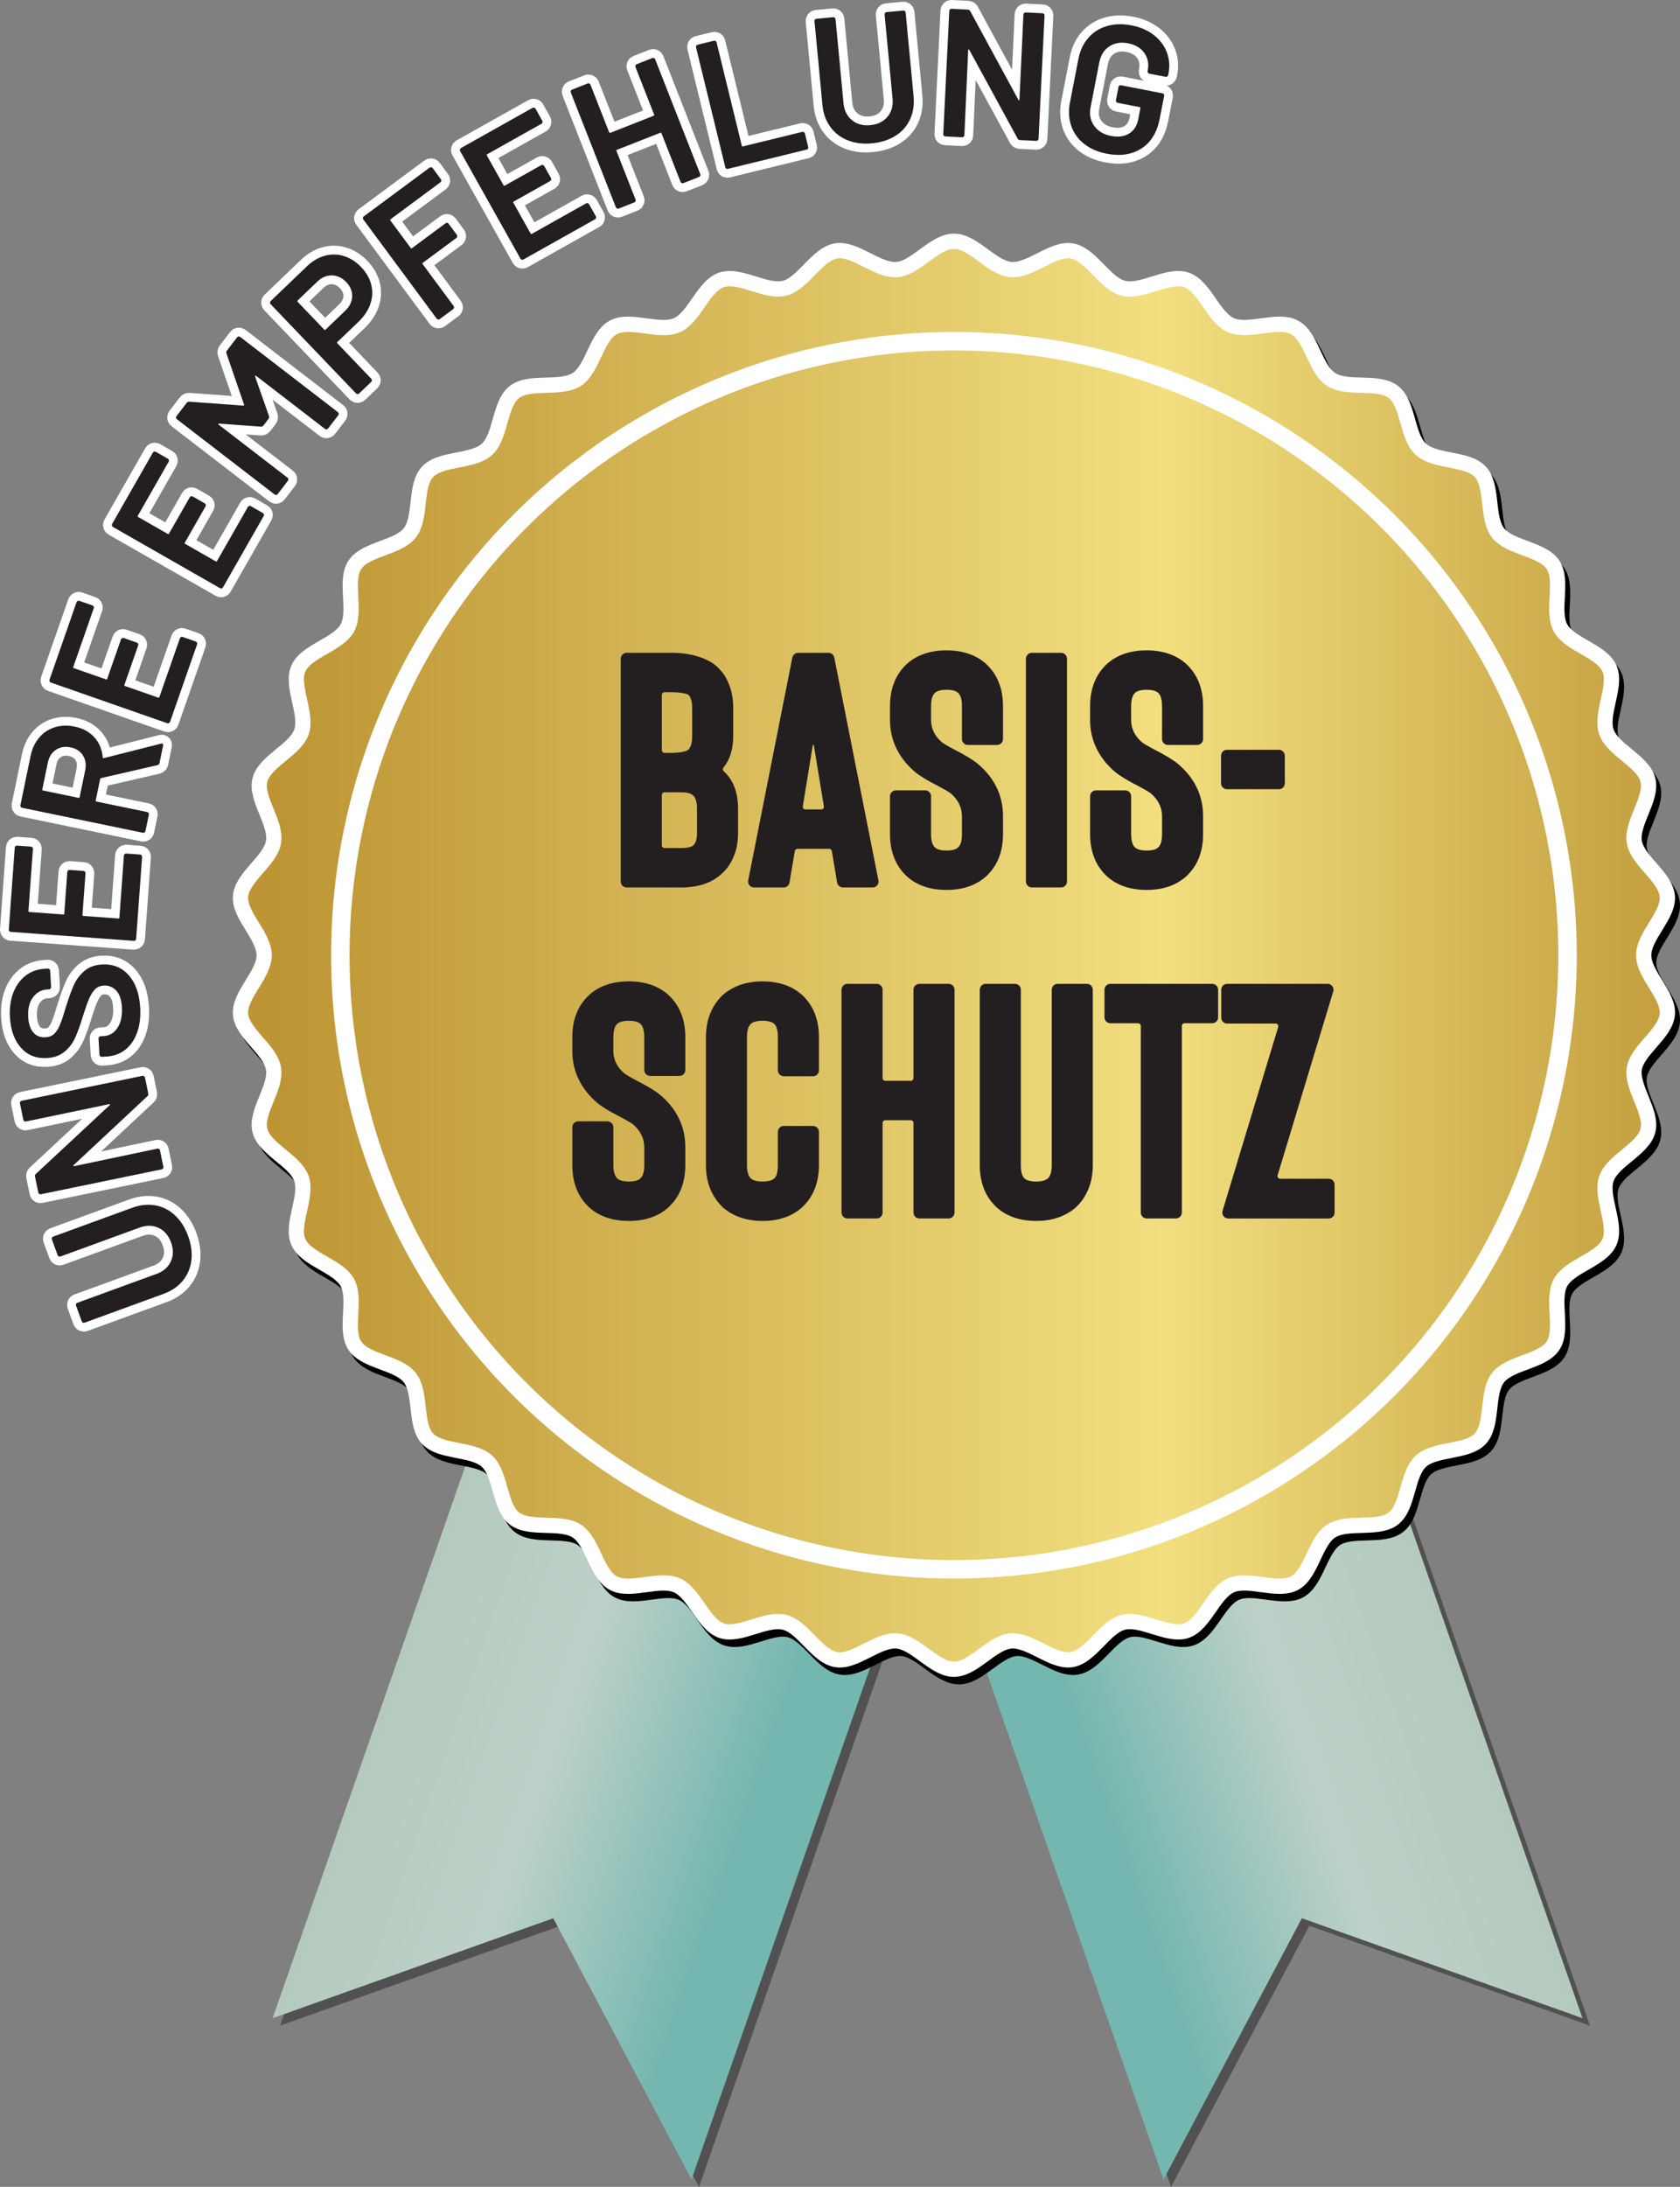<?xml version="1.0" encoding="utf-8"?>
<!-- Generator: Adobe Illustrator 16.0.4, SVG Export Plug-In . SVG Version: 6.00 Build 0)  -->
<!DOCTYPE svg PUBLIC "-//W3C//DTD SVG 1.1//EN" "http://www.w3.org/Graphics/SVG/1.1/DTD/svg11.dtd">
<svg version="1.1" id="Ebene_1" xmlns="http://www.w3.org/2000/svg" xmlns:xlink="http://www.w3.org/1999/xlink" x="0px" y="0px"
	 width="477.453px" height="621.035px" viewBox="0 0 477.453 621.035" enable-background="new 0 0 477.453 621.035"
	 xml:space="preserve">
<rect x="0" y="0" width="477.453" height="621.035" fill="#808080" stroke="none"/>
<polygon fill="#515151" points="79.609,575.253 159.359,546.878 198.656,621.035 271.977,411.097 147.109,381.972 "/>
<polygon fill="#515151" points="259.5,411.097 332.82,621.035 372.117,546.878 451.867,575.253 384.367,381.972 "/>
<g>
	<defs>
		<polygon id="SVGID_1_" points="144.984,379.848 77.484,573.128 157.234,544.753 196.531,618.91 269.852,408.973 		"/>
	</defs>
	<clipPath id="SVGID_2_">
		<use xlink:href="#SVGID_1_"  overflow="visible"/>
	</clipPath>
	
		<linearGradient id="SVGID_3_" gradientUnits="userSpaceOnUse" x1="-215.637" y1="621.341" x2="-214.637" y2="621.341" gradientTransform="matrix(142.148 49.64 49.64 -142.148 -102.066 99496.75)">
		<stop  offset="0" style="stop-color:#B1C7B9"/>
		<stop  offset="0.486" style="stop-color:#BDD1C8"/>
		<stop  offset="0.871" style="stop-color:#74B7B0"/>
		<stop  offset="1" style="stop-color:#74B7B0"/>
	</linearGradient>
	<polygon clip-path="url(#SVGID_2_)" fill="url(#SVGID_3_)" points="98.394,319.972 344.262,405.833 248.942,678.786 3.074,592.924 
			"/>
</g>
<g>
	<defs>
		<polygon id="SVGID_4_" points="382.234,379.848 449.734,573.128 369.984,544.753 330.688,618.91 257.367,408.973 		"/>
	</defs>
	<clipPath id="SVGID_5_">
		<use xlink:href="#SVGID_4_"  overflow="visible"/>
	</clipPath>
	
		<linearGradient id="SVGID_6_" gradientUnits="userSpaceOnUse" x1="-218.358" y1="620.392" x2="-217.358" y2="620.392" gradientTransform="matrix(-142.148 49.64 -49.64 -142.148 195.316 99496.75)">
		<stop  offset="0" style="stop-color:#B1C7B9"/>
		<stop  offset="0.486" style="stop-color:#BDD1C8"/>
		<stop  offset="0.871" style="stop-color:#74B7B0"/>
		<stop  offset="1" style="stop-color:#74B7B0"/>
	</linearGradient>
	<polygon clip-path="url(#SVGID_5_)" fill="url(#SVGID_6_)" points="428.824,319.972 182.957,405.833 278.276,678.786 
		524.144,592.924 	"/>
</g>
<g>
	<path fill="#515151" d="M475.266,256.663c-0.453-5.508-8.475-10.047-9.373-15.42c-0.906-5.445,5.203-12.327,3.859-17.614
		c-1.357-5.344-10.021-8.496-11.806-13.659c-1.798-5.207,3.081-13.005,0.872-18.008c-2.225-5.035-11.293-6.713-13.913-11.52
		c-2.634-4.831,0.888-13.325-2.123-17.904c-3.021-4.594-12.243-4.765-15.624-9.085c-3.387-4.329-1.309-13.284-5.035-17.316
		c-3.729-4.035-12.855-2.703-16.902-6.42c-4.045-3.714-3.459-12.889-7.803-16.264c-4.334-3.371-13.117-0.571-17.727-3.582
		c-4.594-3.002-5.524-12.148-10.368-14.772c-4.825-2.612-13.026,1.588-18.079-0.629c-5.02-2.202-7.449-11.07-12.673-12.863
		c-5.181-1.777-12.569,3.719-17.931,2.366c-5.305-1.34-9.178-9.684-14.64-10.59c-5.392-0.893-11.765,5.747-17.292,5.294
		c-5.438-0.445-10.635-8.039-16.188-8.039s-10.751,7.594-16.19,8.039c-5.526,0.453-11.899-6.188-17.291-5.294
		c-5.462,0.906-9.335,9.25-14.64,10.59c-5.361,1.353-12.751-4.143-17.931-2.366c-5.224,1.793-7.655,10.661-12.674,12.864
		c-5.051,2.217-13.254-1.984-18.077,0.628c-4.846,2.624-5.774,11.771-10.369,14.772c-4.61,3.012-13.393,0.212-17.728,3.582
		c-4.341,3.376-3.756,12.551-7.802,16.266c-4.048,3.717-13.172,2.384-16.902,6.419c-3.728,4.032-1.648,12.988-5.035,17.316
		c-3.382,4.321-12.604,4.491-15.624,9.085c-3.012,4.579,0.51,13.073-2.122,17.904c-2.62,4.807-11.689,6.485-13.914,11.52
		c-2.209,5.003,2.67,12.801,0.873,18.008c-1.783,5.163-10.448,8.315-11.806,13.658c-1.343,5.287,4.766,12.169,3.858,17.614
		c-0.897,5.373-8.918,9.912-9.371,15.42c-0.448,5.421,6.717,11.205,6.717,16.74c0,5.534-7.165,11.319-6.717,16.74
		c0.453,5.509,8.474,10.047,9.371,15.421c0.908,5.445-5.201,12.328-3.858,17.614c1.358,5.345,10.023,8.496,11.806,13.659
		c1.798,5.206-3.081,13.005-0.872,18.008c2.224,5.035,11.293,6.713,13.913,11.521c2.633,4.829-0.89,13.325,2.122,17.904
		c3.021,4.593,12.244,4.765,15.625,9.085c3.386,4.327,1.307,13.283,5.034,17.315c3.73,4.034,12.856,2.702,16.904,6.42
		c4.045,3.715,3.46,12.889,7.801,16.265c4.335,3.369,13.118,0.57,17.728,3.581c4.594,3.001,5.523,12.147,10.37,14.771
		c4.822,2.613,13.025-1.589,18.076,0.629c5.019,2.202,7.45,11.071,12.673,12.863c5.18,1.777,12.57-3.72,17.931-2.363
		c5.305,1.339,9.178,9.683,14.64,10.588c5.392,0.893,11.765-5.747,17.291-5.295c5.439,0.444,10.638,8.038,16.19,8.038
		s10.75-7.594,16.188-8.038c5.527-0.452,11.901,6.188,17.292,5.294c5.462-0.905,9.335-9.25,14.64-10.59
		c5.362-1.354,12.752,4.143,17.932,2.365c5.224-1.792,7.654-10.66,12.674-12.862c5.052-2.218,13.253,1.983,18.077-0.63
		c4.845-2.624,5.774-11.771,10.368-14.771c4.609-3.01,13.393-0.212,17.728-3.582c4.343-3.375,3.757-12.549,7.804-16.265
		c4.047-3.717,13.172-2.385,16.901-6.419c3.728-4.033,1.647-12.987,5.035-17.315c3.381-4.322,12.603-4.492,15.624-9.084
		c3.012-4.581-0.512-13.076,2.123-17.905c2.619-4.808,11.688-6.485,13.912-11.522c2.21-5.002-2.67-12.8-0.872-18.005
		c1.784-5.164,10.448-8.316,11.806-13.66c1.344-5.286-4.766-12.168-3.859-17.613c0.898-5.374,8.92-9.912,9.373-15.421
		c0.447-5.421-6.718-11.206-6.718-16.74C468.548,267.868,475.713,262.084,475.266,256.663"/>
	<path fill="none" stroke="#000000" stroke-width="4.334" stroke-miterlimit="10" d="M475.266,256.663
		c-0.453-5.508-8.475-10.047-9.373-15.42c-0.906-5.445,5.203-12.327,3.859-17.614c-1.357-5.344-10.021-8.496-11.806-13.659
		c-1.798-5.207,3.081-13.005,0.872-18.008c-2.225-5.035-11.293-6.713-13.913-11.52c-2.634-4.831,0.888-13.325-2.123-17.904
		c-3.021-4.594-12.243-4.765-15.624-9.085c-3.387-4.329-1.309-13.284-5.035-17.316c-3.729-4.035-12.855-2.703-16.902-6.42
		c-4.045-3.714-3.459-12.889-7.803-16.264c-4.334-3.371-13.117-0.571-17.727-3.582c-4.594-3.002-5.524-12.148-10.368-14.772
		c-4.825-2.612-13.026,1.588-18.079-0.629c-5.02-2.202-7.449-11.07-12.673-12.863c-5.181-1.777-12.569,3.719-17.931,2.366
		c-5.305-1.34-9.178-9.684-14.64-10.59c-5.392-0.893-11.765,5.747-17.292,5.294c-5.438-0.445-10.635-8.039-16.188-8.039
		s-10.751,7.594-16.19,8.039c-5.526,0.453-11.899-6.188-17.291-5.294c-5.462,0.906-9.335,9.25-14.64,10.59
		c-5.361,1.353-12.751-4.143-17.931-2.366c-5.224,1.793-7.655,10.661-12.674,12.864c-5.051,2.217-13.254-1.984-18.077,0.628
		c-4.846,2.624-5.774,11.771-10.369,14.772c-4.61,3.012-13.393,0.212-17.728,3.582c-4.341,3.376-3.756,12.551-7.802,16.266
		c-4.048,3.717-13.172,2.384-16.902,6.419c-3.728,4.032-1.648,12.988-5.035,17.316c-3.382,4.321-12.604,4.491-15.624,9.085
		c-3.012,4.579,0.51,13.073-2.122,17.904c-2.62,4.807-11.689,6.485-13.914,11.52c-2.209,5.003,2.67,12.801,0.873,18.008
		c-1.783,5.163-10.448,8.315-11.806,13.658c-1.343,5.287,4.766,12.169,3.858,17.614c-0.897,5.373-8.918,9.912-9.371,15.42
		c-0.448,5.421,6.717,11.205,6.717,16.74c0,5.534-7.165,11.319-6.717,16.74c0.453,5.509,8.474,10.047,9.371,15.421
		c0.908,5.445-5.201,12.328-3.858,17.614c1.358,5.345,10.023,8.496,11.806,13.659c1.798,5.206-3.081,13.005-0.872,18.008
		c2.224,5.035,11.293,6.713,13.913,11.521c2.633,4.829-0.89,13.325,2.122,17.904c3.021,4.593,12.244,4.765,15.625,9.085
		c3.386,4.327,1.307,13.283,5.034,17.315c3.73,4.034,12.856,2.702,16.904,6.42c4.045,3.715,3.46,12.889,7.801,16.265
		c4.335,3.369,13.118,0.57,17.728,3.581c4.594,3.001,5.523,12.147,10.37,14.771c4.822,2.613,13.025-1.589,18.076,0.629
		c5.019,2.202,7.45,11.071,12.673,12.863c5.18,1.777,12.57-3.72,17.931-2.363c5.305,1.339,9.178,9.683,14.64,10.588
		c5.392,0.893,11.765-5.747,17.291-5.295c5.439,0.444,10.638,8.038,16.19,8.038s10.75-7.594,16.188-8.038
		c5.527-0.452,11.901,6.188,17.292,5.294c5.462-0.905,9.335-9.25,14.64-10.59c5.362-1.354,12.752,4.143,17.932,2.365
		c5.224-1.792,7.654-10.66,12.674-12.862c5.052-2.218,13.253,1.983,18.077-0.63c4.845-2.624,5.774-11.771,10.368-14.771
		c4.609-3.01,13.393-0.212,17.728-3.582c4.343-3.375,3.757-12.549,7.804-16.265c4.047-3.717,13.172-2.385,16.901-6.419
		c3.728-4.033,1.647-12.987,5.035-17.315c3.381-4.322,12.603-4.492,15.624-9.084c3.012-4.581-0.512-13.076,2.123-17.905
		c2.619-4.808,11.688-6.485,13.912-11.522c2.21-5.002-2.67-12.8-0.872-18.005c1.784-5.164,10.448-8.316,11.806-13.66
		c1.344-5.286-4.766-12.168-3.859-17.613c0.898-5.374,8.92-9.912,9.373-15.421c0.447-5.421-6.718-11.206-6.718-16.74
		C468.548,267.868,475.713,262.084,475.266,256.663z"/>
	<path fill="none" stroke="#FFFFFF" stroke-width="5" stroke-miterlimit="11.54" d="M314.505,43.647
		c3.868,0.751,7.157,0.264,9.869-1.463c2.712-1.726,4.447-4.54,5.205-8.442l1.267-6.513c0.032-0.17,0-0.325-0.095-0.467
		c-0.097-0.142-0.229-0.23-0.397-0.263l-11.756-2.284c-0.17-0.033-0.326-0.001-0.468,0.095c-0.142,0.096-0.229,0.228-0.262,0.397
		l-0.731,3.766c-0.033,0.17-0.002,0.326,0.094,0.467c0.096,0.143,0.228,0.23,0.397,0.263l6.261,1.216
		c0.168,0.033,0.237,0.134,0.205,0.304l-0.613,3.155c-0.363,1.866-1.233,3.219-2.611,4.06c-1.378,0.842-3.085,1.065-5.121,0.669
		c-2.104-0.409-3.695-1.36-4.779-2.856c-1.082-1.495-1.426-3.261-1.029-5.296l2.472-12.723c0.396-2.035,1.341-3.55,2.837-4.544
		c1.495-0.995,3.277-1.291,5.348-0.889c2.069,0.402,3.607,1.317,4.615,2.745c1.008,1.429,1.334,3.058,0.979,4.89l-0.051,0.255
		c-0.033,0.17-0.002,0.325,0.094,0.467c0.097,0.142,0.229,0.229,0.398,0.262l4.631,0.9c0.17,0.033,0.325,0.002,0.467-0.094
		c0.143-0.096,0.23-0.228,0.264-0.398l0.079-0.407c0.415-2.138,0.261-4.156-0.462-6.057c-0.721-1.901-1.945-3.529-3.67-4.886
		c-1.727-1.356-3.844-2.278-6.355-2.766c-2.544-0.494-4.88-0.428-7.008,0.196c-2.129,0.626-3.896,1.744-5.299,3.354
		c-1.405,1.611-2.342,3.621-2.809,6.029l-2.394,12.315c-0.461,2.375-0.345,4.581,0.353,6.617c0.694,2.036,1.912,3.743,3.652,5.119
		C309.819,42.217,311.961,43.152,314.505,43.647z M290.854,4.12l-1.125,24.131c-0.006,0.138-0.045,0.214-0.114,0.228
		c-0.07,0.014-0.138-0.033-0.201-0.14L275.745,3.175c-0.125-0.283-0.36-0.433-0.705-0.45l-4.608-0.224
		c-0.172-0.009-0.322,0.045-0.449,0.159c-0.127,0.116-0.194,0.259-0.202,0.432l-1.707,35.002c-0.009,0.173,0.044,0.323,0.159,0.449
		c0.115,0.127,0.259,0.194,0.432,0.203l4.764,0.232c0.172,0.009,0.321-0.044,0.449-0.16c0.126-0.114,0.194-0.258,0.202-0.431
		l1.074-24.134c0.006-0.137,0.044-0.213,0.114-0.228c0.069-0.013,0.137,0.033,0.201,0.14l13.721,25.167
		c0.123,0.283,0.358,0.432,0.703,0.449l4.609,0.225c0.172,0.008,0.321-0.044,0.449-0.16c0.126-0.114,0.193-0.258,0.202-0.431
		l1.706-35.002c0.01-0.173-0.045-0.322-0.158-0.449c-0.116-0.127-0.26-0.195-0.432-0.203l-4.764-0.232
		c-0.173-0.009-0.322,0.045-0.449,0.159C290.93,3.804,290.862,3.947,290.854,4.12z M247.839,40.703
		c2.58-0.245,4.804-0.959,6.67-2.143c1.866-1.184,3.245-2.747,4.137-4.689c0.891-1.942,1.223-4.117,0.995-6.526l-2.26-23.791
		c-0.016-0.172-0.091-0.312-0.222-0.422c-0.133-0.108-0.284-0.155-0.456-0.139l-4.748,0.451c-0.173,0.017-0.313,0.091-0.422,0.222
		c-0.109,0.133-0.155,0.285-0.139,0.456l2.27,23.895c0.193,2.03-0.287,3.742-1.439,5.136s-2.778,2.19-4.876,2.389
		c-2.099,0.2-3.846-0.276-5.239-1.429c-1.394-1.151-2.187-2.742-2.38-4.773l-2.27-23.894c-0.016-0.172-0.09-0.312-0.222-0.422
		c-0.132-0.108-0.284-0.155-0.456-0.139l-4.748,0.451c-0.172,0.017-0.313,0.091-0.421,0.223c-0.11,0.132-0.156,0.284-0.139,0.455
		l2.259,23.792c0.229,2.408,0.973,4.482,2.231,6.219c1.259,1.738,2.916,3.013,4.972,3.824
		C242.992,40.661,245.292,40.945,247.839,40.703z M206.876,47.954l22.359-5.462c0.168-0.041,0.296-0.134,0.385-0.281
		c0.089-0.146,0.113-0.303,0.072-0.471l-0.935-3.827c-0.041-0.168-0.135-0.296-0.281-0.385c-0.146-0.089-0.303-0.113-0.471-0.072
		l-16.87,4.121c-0.169,0.041-0.272-0.022-0.314-0.19l-7.171-29.36c-0.041-0.168-0.135-0.296-0.281-0.385
		c-0.147-0.089-0.304-0.113-0.471-0.072l-4.633,1.132c-0.169,0.041-0.297,0.135-0.385,0.281c-0.09,0.147-0.113,0.303-0.072,0.471
		l8.316,34.043c0.041,0.168,0.134,0.297,0.28,0.385C206.551,47.971,206.707,47.995,206.876,47.954z M180.599,19.038l5.308,13.51
		c0.064,0.161,0.015,0.273-0.146,0.336l-12.304,4.834c-0.161,0.063-0.272,0.015-0.336-0.147l-5.308-13.509
		c-0.063-0.161-0.173-0.275-0.33-0.344c-0.157-0.068-0.316-0.071-0.476-0.008l-4.439,1.744c-0.162,0.064-0.276,0.174-0.344,0.33
		c-0.069,0.158-0.071,0.316-0.008,0.477l12.816,32.616c0.063,0.162,0.172,0.276,0.33,0.344c0.156,0.069,0.315,0.071,0.476,0.008
		l4.439-1.744c0.161-0.063,0.275-0.173,0.344-0.33c0.068-0.157,0.071-0.315,0.008-0.477l-5.422-13.799
		c-0.063-0.161-0.015-0.273,0.146-0.336l12.304-4.834c0.16-0.063,0.273-0.014,0.336,0.146l5.422,13.8
		c0.063,0.161,0.173,0.275,0.33,0.343c0.157,0.069,0.315,0.071,0.476,0.008l4.439-1.744c0.161-0.063,0.275-0.173,0.344-0.33
		c0.068-0.157,0.071-0.315,0.008-0.477l-12.816-32.616c-0.063-0.161-0.173-0.275-0.33-0.344c-0.157-0.068-0.316-0.071-0.476-0.008
		l-4.439,1.744c-0.162,0.064-0.276,0.174-0.344,0.33C180.538,18.719,180.536,18.877,180.599,19.038z M154.122,34.305l-1.928-3.436
		c-0.085-0.15-0.209-0.248-0.374-0.295c-0.165-0.046-0.323-0.027-0.473,0.057l-20.345,11.415c-0.151,0.085-0.249,0.209-0.296,0.374
		c-0.046,0.165-0.027,0.322,0.058,0.473l17.147,30.562c0.085,0.151,0.209,0.25,0.374,0.296c0.164,0.047,0.322,0.027,0.473-0.058
		l20.345-11.414c0.15-0.084,0.249-0.208,0.295-0.374c0.046-0.164,0.028-0.322-0.057-0.473l-1.928-3.436
		c-0.084-0.15-0.209-0.249-0.374-0.295c-0.165-0.046-0.322-0.028-0.473,0.057l-15.417,8.649c-0.151,0.085-0.268,0.052-0.353-0.099
		l-4.895-8.725c-0.085-0.151-0.052-0.269,0.099-0.353l10.353-5.809c0.151-0.084,0.249-0.208,0.296-0.374
		c0.046-0.164,0.027-0.322-0.058-0.473l-1.927-3.436c-0.085-0.15-0.209-0.249-0.374-0.295c-0.165-0.046-0.323-0.028-0.473,0.057
		l-10.354,5.809c-0.151,0.084-0.268,0.052-0.352-0.1l-4.744-8.454c-0.084-0.151-0.052-0.268,0.1-0.353l15.416-8.65
		c0.151-0.084,0.249-0.208,0.296-0.373C154.225,34.614,154.206,34.457,154.122,34.305z M125.304,50.903l-2.344-3.166
		c-0.103-0.139-0.239-0.221-0.408-0.246c-0.169-0.025-0.323,0.013-0.462,0.116l-18.708,13.849c-0.14,0.103-0.221,0.239-0.247,0.408
		c-0.025,0.17,0.014,0.323,0.117,0.462l20.85,28.166c0.104,0.14,0.239,0.222,0.408,0.247c0.17,0.025,0.323-0.014,0.463-0.117
		l3.833-2.837c0.138-0.103,0.221-0.238,0.246-0.408c0.025-0.169-0.013-0.323-0.116-0.463l-8.822-11.916
		c-0.102-0.139-0.085-0.26,0.054-0.363l9.542-7.063c0.139-0.103,0.221-0.238,0.246-0.408c0.025-0.169-0.013-0.323-0.116-0.462
		l-2.344-3.167c-0.103-0.138-0.239-0.22-0.408-0.246c-0.17-0.025-0.324,0.014-0.462,0.116l-9.542,7.064
		c-0.139,0.103-0.259,0.085-0.363-0.054l-5.767-7.792c-0.103-0.139-0.086-0.259,0.054-0.363l14.166-10.486
		c0.139-0.103,0.221-0.239,0.246-0.409C125.446,51.197,125.407,51.043,125.304,50.903z M98.092,88.265l-5.579,5.342
		c-0.125,0.12-0.246,0.118-0.366-0.008L84.581,85.7c-0.119-0.125-0.117-0.247,0.008-0.367l5.578-5.342
		c1.273-1.22,2.667-1.812,4.182-1.78c1.514,0.033,2.87,0.673,4.065,1.921c1.171,1.223,1.728,2.58,1.672,4.069
		C100.029,85.691,99.365,87.045,98.092,88.265z M87.218,75.637l-10.296,9.861c-0.125,0.12-0.189,0.265-0.192,0.436
		c-0.004,0.172,0.054,0.319,0.173,0.444l24.276,25.346c0.12,0.125,0.264,0.189,0.436,0.192c0.171,0.005,0.318-0.054,0.443-0.174
		l3.445-3.298c0.124-0.12,0.189-0.264,0.192-0.436c0.004-0.171-0.053-0.319-0.173-0.444l-9.646-10.071
		c-0.119-0.125-0.117-0.247,0.008-0.366l5.99-5.738c1.622-1.553,2.747-3.24,3.373-5.06c0.625-1.82,0.714-3.639,0.264-5.457
		c-0.449-1.819-1.403-3.489-2.862-5.012c-1.482-1.547-3.122-2.597-4.918-3.149c-1.797-0.552-3.605-0.579-5.425-0.081
		C90.487,73.129,88.79,74.131,87.218,75.637z M64.364,100.395l4.995,14.506c0.034,0.07,0.03,0.132-0.012,0.186
		c-0.043,0.055-0.112,0.089-0.209,0.101l-15.301-1.111c-0.325-0.031-0.581,0.076-0.771,0.322l-2.909,3.78
		c-0.105,0.137-0.147,0.291-0.125,0.46c0.023,0.17,0.102,0.307,0.239,0.412l27.774,21.371c0.137,0.106,0.29,0.148,0.46,0.125
		c0.17-0.022,0.307-0.101,0.412-0.239l2.909-3.78c0.105-0.136,0.147-0.289,0.125-0.459s-0.102-0.307-0.239-0.413l-19.557-15.048
		c-0.082-0.063-0.11-0.139-0.085-0.229c0.025-0.089,0.089-0.116,0.193-0.081l11.83,0.862c0.325,0.032,0.582-0.076,0.772-0.323
		l1.454-1.89c0.19-0.246,0.228-0.521,0.114-0.828l-3.937-11.205c-0.061-0.09-0.051-0.159,0.029-0.207
		c0.08-0.047,0.161-0.04,0.243,0.024l19.598,15.079c0.137,0.106,0.29,0.148,0.46,0.125c0.17-0.021,0.306-0.101,0.412-0.238
		l2.909-3.78c0.105-0.137,0.147-0.29,0.124-0.46c-0.022-0.169-0.101-0.307-0.238-0.413l-27.774-21.37
		c-0.137-0.106-0.29-0.147-0.46-0.125c-0.17,0.022-0.307,0.102-0.412,0.238l-2.909,3.78C64.289,99.814,64.251,100.09,64.364,100.395
		z M47.706,130.264l-3.421-1.954c-0.15-0.086-0.307-0.106-0.472-0.062c-0.165,0.046-0.291,0.143-0.377,0.293l-11.573,20.255
		c-0.086,0.15-0.106,0.308-0.061,0.472c0.045,0.166,0.143,0.291,0.293,0.377l30.427,17.385c0.15,0.086,0.307,0.107,0.472,0.062
		c0.166-0.045,0.291-0.143,0.377-0.293l11.573-20.255c0.086-0.15,0.106-0.307,0.061-0.472c-0.045-0.165-0.142-0.291-0.292-0.377
		l-3.421-1.954c-0.15-0.086-0.308-0.106-0.473-0.061c-0.165,0.045-0.29,0.142-0.376,0.292l-8.77,15.349
		c-0.086,0.15-0.203,0.182-0.354,0.096l-8.687-4.963c-0.15-0.086-0.182-0.203-0.096-0.354l5.889-10.307
		c0.086-0.15,0.107-0.307,0.061-0.473c-0.045-0.165-0.142-0.29-0.292-0.376l-3.421-1.955c-0.15-0.085-0.307-0.105-0.473-0.061
		c-0.165,0.046-0.29,0.143-0.376,0.293l-5.889,10.307c-0.086,0.151-0.204,0.183-0.354,0.097l-8.417-4.81
		c-0.15-0.085-0.183-0.203-0.097-0.353l8.771-15.349c0.085-0.15,0.106-0.307,0.061-0.473
		C47.954,130.476,47.857,130.35,47.706,130.264z M26.27,171.929l-3.719-1.299c-0.163-0.057-0.322-0.048-0.476,0.026
		c-0.154,0.075-0.26,0.193-0.317,0.356l-7.693,22.023c-0.057,0.164-0.048,0.322,0.026,0.476c0.075,0.155,0.194,0.26,0.357,0.317
		l33.083,11.556c0.164,0.057,0.322,0.049,0.476-0.026c0.155-0.074,0.26-0.193,0.317-0.356l7.693-22.024
		c0.056-0.163,0.048-0.321-0.026-0.475c-0.075-0.154-0.193-0.26-0.357-0.317l-3.719-1.299c-0.163-0.057-0.321-0.048-0.476,0.026
		c-0.154,0.075-0.26,0.193-0.316,0.356l-5.83,16.689c-0.057,0.163-0.166,0.216-0.33,0.159l-9.446-3.299
		c-0.162-0.057-0.216-0.167-0.159-0.331l3.915-11.207c0.057-0.163,0.049-0.321-0.026-0.476c-0.074-0.154-0.193-0.259-0.356-0.316
		l-3.72-1.3c-0.163-0.057-0.321-0.048-0.476,0.026c-0.154,0.075-0.259,0.194-0.316,0.356l-3.915,11.208
		c-0.057,0.164-0.166,0.216-0.33,0.159l-9.152-3.197c-0.163-0.057-0.216-0.166-0.159-0.33l5.829-16.689
		c0.057-0.162,0.049-0.321-0.026-0.475C26.552,172.092,26.434,171.986,26.27,171.929z M12.022,224.184l1.574-7.615
		c0.336-1.625,1.098-2.834,2.286-3.63c1.188-0.795,2.577-1.029,4.168-0.7c1.591,0.329,2.765,1.092,3.523,2.29
		c0.758,1.198,0.969,2.609,0.633,4.233l-1.574,7.615c-0.035,0.17-0.136,0.237-0.306,0.202l-10.103-2.089
		C12.054,224.455,11.987,224.354,12.022,224.184z M45.337,216.672l1.007-4.873c0.077-0.372-0.019-0.587-0.29-0.643
		c-0.068-0.014-0.176,0-0.326,0.039l-16.253,4.104c-0.074,0.02-0.142,0.006-0.203-0.042c-0.061-0.047-0.084-0.105-0.07-0.173
		c-0.202-2.265-1-4.168-2.393-5.709s-3.257-2.553-5.593-3.036c-2.03-0.419-3.924-0.352-5.679,0.203
		c-1.756,0.555-3.23,1.538-4.422,2.95c-1.192,1.413-2.001,3.151-2.428,5.215l-2.886,13.961c-0.035,0.17-0.005,0.326,0.089,0.468
		c0.094,0.144,0.226,0.232,0.395,0.267l34.318,7.095c0.17,0.035,0.325,0.006,0.468-0.089c0.144-0.093,0.232-0.225,0.267-0.394
		l0.966-4.671c0.035-0.169,0.006-0.325-0.089-0.468c-0.094-0.143-0.225-0.232-0.395-0.267l-14.417-2.981
		c-0.169-0.035-0.237-0.136-0.202-0.306l1.26-6.092c0.028-0.135,0.117-0.222,0.266-0.263l16.006-3.678
		C45.065,217.217,45.267,217.011,45.337,216.672z M8.788,240.421l-3.929-0.286c-0.172-0.012-0.323,0.038-0.453,0.149
		c-0.129,0.113-0.2,0.255-0.213,0.427l-1.691,23.266c-0.013,0.173,0.037,0.324,0.149,0.453c0.112,0.13,0.254,0.2,0.426,0.213
		l34.952,2.541c0.173,0.013,0.323-0.036,0.453-0.149c0.13-0.111,0.2-0.253,0.212-0.426l1.692-23.267
		c0.013-0.172-0.036-0.322-0.149-0.452c-0.111-0.13-0.253-0.201-0.426-0.213l-3.93-0.286c-0.172-0.013-0.322,0.037-0.452,0.149
		c-0.129,0.112-0.201,0.254-0.213,0.426l-1.282,17.631c-0.013,0.173-0.105,0.253-0.277,0.24l-9.979-0.726
		c-0.172-0.012-0.253-0.104-0.24-0.277l0.861-11.84c0.012-0.172-0.037-0.323-0.149-0.453c-0.112-0.129-0.254-0.2-0.427-0.213
		l-3.929-0.285c-0.172-0.013-0.323,0.037-0.453,0.149c-0.129,0.112-0.2,0.254-0.213,0.426l-0.86,11.84
		c-0.013,0.173-0.105,0.253-0.278,0.24l-9.668-0.703c-0.172-0.013-0.253-0.104-0.24-0.277l1.282-17.631
		c0.012-0.172-0.037-0.323-0.149-0.453C9.103,240.505,8.961,240.434,8.788,240.421z M39.843,286.135
		c-0.233-3.967-1.331-7.044-3.295-9.232c-1.963-2.186-4.498-3.188-7.603-3.006c-2.035,0.12-3.703,0.746-5.004,1.878
		c-1.301,1.133-2.288,2.455-2.961,3.965c-0.672,1.512-1.403,3.519-2.19,6.023c-0.692,2.361-1.273,4.109-1.743,5.244
		c-0.47,1.136-1.016,1.999-1.639,2.589c-0.623,0.591-1.453,0.916-2.488,0.977c-1.449,0.085-2.6-0.374-3.456-1.38
		c-0.855-1.006-1.339-2.457-1.451-4.355c-0.138-2.346,0.315-4.216,1.358-5.611c1.044-1.393,2.376-2.139,3.997-2.234l0.569-0.033
		c0.173-0.011,0.316-0.079,0.43-0.207c0.114-0.128,0.165-0.278,0.155-0.451l-0.274-4.658c-0.01-0.172-0.079-0.315-0.207-0.429
		c-0.128-0.113-0.278-0.165-0.451-0.155l-0.879,0.052c-2.104,0.123-3.927,0.785-5.466,1.983c-1.54,1.199-2.699,2.816-3.48,4.852
		c-0.78,2.037-1.094,4.349-0.942,6.936c0.217,3.693,1.27,6.591,3.16,8.695c1.889,2.104,4.352,3.067,7.388,2.889
		c2.036-0.12,3.705-0.729,5.008-1.827c1.303-1.097,2.306-2.429,3.01-3.994c0.705-1.564,1.433-3.597,2.186-6.1
		c0.7-2.223,1.295-3.893,1.783-5.012c0.488-1.12,1.051-1.992,1.689-2.618c0.638-0.626,1.441-0.968,2.406-1.025
		c1.416-0.083,2.603,0.384,3.562,1.401c0.961,1.017,1.502,2.578,1.626,4.682c0.144,2.45-0.268,4.412-1.238,5.888
		c-0.969,1.477-2.247,2.262-3.834,2.355l-0.983,0.058c-0.172,0.01-0.315,0.079-0.429,0.207c-0.114,0.128-0.166,0.278-0.156,0.45
		l0.271,4.606c0.01,0.173,0.08,0.316,0.207,0.43c0.129,0.114,0.278,0.165,0.451,0.155l1.293-0.076
		c2.105-0.124,3.902-0.775,5.39-1.953c1.489-1.178,2.606-2.793,3.35-4.845C39.708,291.198,40.001,288.826,39.843,286.135z
		 M7.36,318.487l23.65-4.925c0.136-0.028,0.219-0.01,0.25,0.054c0.031,0.065,0.002,0.141-0.086,0.229l-20.963,19.51
		c-0.243,0.191-0.329,0.456-0.26,0.794l0.931,4.519c0.035,0.17,0.124,0.301,0.267,0.395s0.299,0.124,0.468,0.089l34.323-7.071
		c0.17-0.035,0.302-0.123,0.395-0.267c0.095-0.143,0.124-0.298,0.089-0.468l-0.962-4.671c-0.035-0.169-0.123-0.301-0.267-0.395
		c-0.142-0.094-0.298-0.124-0.468-0.089l-23.64,4.976c-0.135,0.028-0.218,0.01-0.249-0.055c-0.031-0.064-0.003-0.14,0.085-0.229
		l20.953-19.56c0.243-0.191,0.329-0.456,0.26-0.794l-0.931-4.519c-0.035-0.169-0.123-0.301-0.267-0.395
		c-0.143-0.094-0.298-0.124-0.468-0.089l-34.324,7.071c-0.169,0.035-0.3,0.124-0.395,0.266c-0.093,0.144-0.123,0.3-0.088,0.469
		l0.962,4.671c0.035,0.17,0.124,0.301,0.267,0.395C7.035,318.492,7.191,318.521,7.36,318.487z M53.474,351.034
		c-0.888-2.435-2.14-4.406-3.757-5.914c-1.616-1.507-3.476-2.446-5.581-2.819c-2.103-0.373-4.292-0.146-6.565,0.684l-22.452,8.188
		c-0.162,0.059-0.279,0.166-0.352,0.32c-0.072,0.156-0.079,0.314-0.02,0.478l1.635,4.479c0.059,0.163,0.166,0.28,0.321,0.353
		c0.156,0.071,0.314,0.079,0.476,0.019l22.549-8.223c1.917-0.699,3.694-0.666,5.333,0.097c1.64,0.763,2.821,2.135,3.543,4.115
		c0.722,1.98,0.702,3.791-0.062,5.43c-0.762,1.641-2.102,2.81-4.018,3.507l-22.549,8.225c-0.162,0.059-0.279,0.167-0.352,0.321
		c-0.072,0.155-0.079,0.314-0.019,0.477l1.634,4.479c0.059,0.163,0.166,0.28,0.321,0.353c0.156,0.073,0.314,0.079,0.476,0.02
		l22.452-8.188c2.273-0.829,4.092-2.071,5.455-3.728c1.365-1.656,2.18-3.582,2.446-5.775
		C54.656,355.735,54.35,353.437,53.474,351.034z"/>
	<path fill="#FFFFFF" d="M314.505,43.647c3.868,0.751,7.157,0.264,9.869-1.463c2.712-1.726,4.447-4.54,5.205-8.442l1.267-6.513
		c0.032-0.17,0-0.325-0.095-0.467c-0.097-0.142-0.229-0.23-0.397-0.263l-11.756-2.284c-0.17-0.033-0.326-0.001-0.468,0.095
		c-0.142,0.096-0.229,0.228-0.262,0.397l-0.731,3.766c-0.033,0.17-0.002,0.326,0.094,0.467c0.096,0.143,0.228,0.23,0.397,0.263
		l6.261,1.216c0.168,0.033,0.237,0.134,0.205,0.304l-0.613,3.155c-0.363,1.866-1.233,3.219-2.611,4.06
		c-1.378,0.842-3.085,1.065-5.121,0.669c-2.104-0.409-3.695-1.36-4.779-2.856c-1.082-1.495-1.426-3.261-1.029-5.296l2.472-12.723
		c0.396-2.035,1.341-3.55,2.837-4.544c1.495-0.995,3.277-1.291,5.348-0.889c2.069,0.402,3.607,1.317,4.615,2.745
		c1.008,1.429,1.334,3.058,0.979,4.89l-0.051,0.255c-0.033,0.17-0.002,0.325,0.094,0.467c0.097,0.142,0.229,0.229,0.398,0.262
		l4.631,0.9c0.17,0.033,0.325,0.002,0.467-0.094c0.143-0.096,0.23-0.228,0.264-0.398l0.079-0.407
		c0.415-2.138,0.261-4.156-0.462-6.057c-0.721-1.901-1.945-3.529-3.67-4.886c-1.727-1.356-3.844-2.278-6.355-2.766
		c-2.544-0.494-4.88-0.428-7.008,0.196c-2.129,0.626-3.896,1.744-5.299,3.354c-1.405,1.611-2.342,3.621-2.809,6.029l-2.394,12.315
		c-0.461,2.375-0.345,4.581,0.353,6.617c0.694,2.036,1.912,3.743,3.652,5.119C309.819,42.217,311.961,43.152,314.505,43.647
		 M290.854,4.12l-1.125,24.131c-0.006,0.138-0.045,0.214-0.114,0.228c-0.07,0.014-0.138-0.033-0.201-0.14L275.745,3.175
		c-0.125-0.283-0.36-0.433-0.705-0.45l-4.608-0.224c-0.172-0.009-0.322,0.045-0.449,0.159c-0.127,0.116-0.194,0.259-0.202,0.432
		l-1.707,35.002c-0.009,0.173,0.044,0.323,0.159,0.449c0.115,0.127,0.259,0.194,0.432,0.203l4.764,0.232
		c0.172,0.009,0.321-0.044,0.449-0.16c0.126-0.114,0.194-0.258,0.202-0.431l1.074-24.134c0.006-0.137,0.044-0.213,0.114-0.228
		c0.069-0.013,0.137,0.033,0.201,0.14l13.721,25.167c0.123,0.283,0.358,0.432,0.703,0.449l4.609,0.225
		c0.172,0.008,0.321-0.044,0.449-0.16c0.126-0.114,0.193-0.258,0.202-0.431l1.706-35.002c0.01-0.173-0.045-0.322-0.158-0.449
		c-0.116-0.127-0.26-0.195-0.432-0.203l-4.764-0.232c-0.173-0.009-0.322,0.045-0.449,0.159C290.93,3.804,290.862,3.947,290.854,4.12
		 M247.839,40.703c2.58-0.245,4.804-0.959,6.67-2.143c1.866-1.184,3.245-2.747,4.137-4.689c0.891-1.942,1.223-4.117,0.995-6.526
		l-2.26-23.791c-0.016-0.172-0.091-0.312-0.222-0.422c-0.133-0.108-0.284-0.155-0.456-0.139l-4.748,0.451
		c-0.173,0.017-0.313,0.091-0.422,0.222c-0.109,0.133-0.155,0.285-0.139,0.456l2.27,23.895c0.193,2.03-0.287,3.742-1.439,5.136
		s-2.778,2.19-4.876,2.389c-2.099,0.2-3.846-0.276-5.239-1.429c-1.394-1.151-2.187-2.742-2.38-4.773l-2.27-23.894
		c-0.016-0.172-0.09-0.312-0.222-0.422c-0.132-0.108-0.284-0.155-0.456-0.139l-4.748,0.451c-0.172,0.017-0.313,0.091-0.421,0.223
		c-0.11,0.132-0.156,0.284-0.139,0.455l2.259,23.792c0.229,2.408,0.973,4.482,2.231,6.219c1.259,1.738,2.916,3.013,4.972,3.824
		C242.992,40.661,245.292,40.945,247.839,40.703 M206.876,47.954l22.359-5.462c0.168-0.041,0.296-0.134,0.385-0.281
		c0.089-0.146,0.113-0.303,0.072-0.471l-0.935-3.827c-0.041-0.168-0.135-0.296-0.281-0.385c-0.146-0.089-0.303-0.113-0.471-0.072
		l-16.87,4.121c-0.169,0.041-0.272-0.022-0.314-0.19l-7.171-29.36c-0.041-0.168-0.135-0.296-0.281-0.385
		c-0.147-0.089-0.304-0.113-0.471-0.072l-4.633,1.132c-0.169,0.041-0.297,0.135-0.385,0.281c-0.09,0.147-0.113,0.303-0.072,0.471
		l8.316,34.043c0.041,0.168,0.134,0.297,0.28,0.385C206.551,47.971,206.707,47.995,206.876,47.954 M180.599,19.038l5.308,13.51
		c0.064,0.161,0.015,0.273-0.146,0.336l-12.304,4.834c-0.161,0.063-0.272,0.015-0.336-0.147l-5.308-13.509
		c-0.063-0.161-0.173-0.275-0.33-0.344c-0.157-0.068-0.316-0.071-0.476-0.008l-4.439,1.744c-0.162,0.064-0.276,0.174-0.344,0.33
		c-0.069,0.158-0.071,0.316-0.008,0.477l12.816,32.616c0.063,0.162,0.172,0.276,0.33,0.344c0.156,0.069,0.315,0.071,0.476,0.008
		l4.439-1.744c0.161-0.063,0.275-0.173,0.344-0.33c0.068-0.157,0.071-0.315,0.008-0.477l-5.422-13.799
		c-0.063-0.161-0.015-0.273,0.146-0.336l12.304-4.834c0.16-0.063,0.273-0.014,0.336,0.146l5.422,13.8
		c0.063,0.161,0.173,0.275,0.33,0.343c0.157,0.069,0.315,0.071,0.476,0.008l4.439-1.744c0.161-0.063,0.275-0.173,0.344-0.33
		c0.068-0.157,0.071-0.315,0.008-0.477l-12.816-32.616c-0.063-0.161-0.173-0.275-0.33-0.344c-0.157-0.068-0.316-0.071-0.476-0.008
		l-4.439,1.744c-0.162,0.064-0.276,0.174-0.344,0.33C180.538,18.719,180.536,18.877,180.599,19.038 M154.122,34.305l-1.928-3.436
		c-0.085-0.15-0.209-0.248-0.374-0.295c-0.165-0.046-0.323-0.027-0.473,0.057l-20.345,11.415c-0.151,0.085-0.249,0.209-0.296,0.374
		c-0.046,0.165-0.027,0.322,0.058,0.473l17.147,30.562c0.085,0.151,0.209,0.25,0.374,0.296c0.164,0.047,0.322,0.027,0.473-0.058
		l20.345-11.414c0.15-0.084,0.249-0.208,0.295-0.374c0.046-0.164,0.028-0.322-0.057-0.473l-1.928-3.436
		c-0.084-0.15-0.209-0.249-0.374-0.295c-0.165-0.046-0.322-0.028-0.473,0.057l-15.417,8.649c-0.151,0.085-0.268,0.052-0.353-0.099
		l-4.895-8.725c-0.085-0.151-0.052-0.269,0.099-0.353l10.353-5.809c0.151-0.084,0.249-0.208,0.296-0.374
		c0.046-0.164,0.027-0.322-0.058-0.473l-1.927-3.436c-0.085-0.15-0.209-0.249-0.374-0.295c-0.165-0.046-0.323-0.028-0.473,0.057
		l-10.354,5.809c-0.151,0.084-0.268,0.052-0.352-0.1l-4.744-8.454c-0.084-0.151-0.052-0.268,0.1-0.353l15.416-8.65
		c0.151-0.084,0.249-0.208,0.296-0.373C154.225,34.614,154.206,34.457,154.122,34.305 M125.304,50.903l-2.344-3.166
		c-0.103-0.139-0.239-0.221-0.408-0.246c-0.169-0.025-0.323,0.013-0.462,0.116l-18.708,13.849c-0.14,0.103-0.221,0.239-0.247,0.408
		c-0.025,0.17,0.014,0.323,0.117,0.462l20.85,28.166c0.104,0.14,0.239,0.222,0.408,0.247c0.17,0.025,0.323-0.014,0.463-0.117
		l3.833-2.837c0.138-0.103,0.221-0.238,0.246-0.408c0.025-0.169-0.013-0.323-0.116-0.463l-8.822-11.916
		c-0.102-0.139-0.085-0.26,0.054-0.363l9.542-7.063c0.139-0.103,0.221-0.238,0.246-0.408c0.025-0.169-0.013-0.323-0.116-0.462
		l-2.344-3.167c-0.103-0.138-0.239-0.22-0.408-0.246c-0.17-0.025-0.324,0.014-0.462,0.116l-9.542,7.064
		c-0.139,0.103-0.259,0.085-0.363-0.054l-5.767-7.792c-0.103-0.139-0.086-0.259,0.054-0.363l14.166-10.486
		c0.139-0.103,0.221-0.239,0.246-0.409C125.446,51.197,125.407,51.043,125.304,50.903 M98.092,88.265l-5.579,5.342
		c-0.125,0.12-0.246,0.118-0.366-0.008L84.581,85.7c-0.119-0.125-0.117-0.247,0.008-0.367l5.578-5.342
		c1.273-1.22,2.667-1.812,4.182-1.78c1.514,0.033,2.87,0.673,4.065,1.921c1.171,1.223,1.728,2.58,1.672,4.069
		C100.029,85.691,99.365,87.045,98.092,88.265 M87.218,75.637l-10.296,9.861c-0.125,0.12-0.189,0.265-0.192,0.436
		c-0.004,0.172,0.054,0.319,0.173,0.444l24.276,25.346c0.12,0.125,0.264,0.189,0.436,0.192c0.171,0.005,0.318-0.054,0.443-0.174
		l3.445-3.298c0.124-0.12,0.189-0.264,0.192-0.436c0.004-0.171-0.053-0.319-0.173-0.444l-9.646-10.071
		c-0.119-0.125-0.117-0.247,0.008-0.366l5.99-5.738c1.622-1.553,2.747-3.24,3.373-5.06c0.625-1.82,0.714-3.639,0.264-5.457
		c-0.449-1.819-1.403-3.489-2.862-5.012c-1.482-1.547-3.122-2.597-4.918-3.149c-1.797-0.552-3.605-0.579-5.425-0.081
		C90.487,73.129,88.79,74.131,87.218,75.637 M64.364,100.395l4.995,14.506c0.034,0.07,0.03,0.132-0.012,0.186
		c-0.043,0.055-0.112,0.089-0.209,0.101l-15.301-1.111c-0.325-0.031-0.581,0.076-0.771,0.322l-2.909,3.78
		c-0.105,0.137-0.147,0.291-0.125,0.46c0.023,0.17,0.102,0.307,0.239,0.412l27.774,21.371c0.137,0.106,0.29,0.148,0.46,0.125
		c0.17-0.022,0.307-0.101,0.412-0.239l2.909-3.78c0.105-0.136,0.147-0.289,0.125-0.459s-0.102-0.307-0.239-0.413l-19.557-15.048
		c-0.082-0.063-0.11-0.139-0.085-0.229c0.025-0.089,0.089-0.116,0.193-0.081l11.83,0.862c0.325,0.032,0.582-0.076,0.772-0.323
		l1.454-1.89c0.19-0.246,0.228-0.521,0.114-0.828l-3.937-11.205c-0.061-0.09-0.051-0.159,0.029-0.207
		c0.08-0.047,0.161-0.04,0.243,0.024l19.598,15.079c0.137,0.106,0.29,0.148,0.46,0.125c0.17-0.021,0.306-0.101,0.412-0.238
		l2.909-3.78c0.105-0.137,0.147-0.29,0.124-0.46c-0.022-0.169-0.101-0.307-0.238-0.413l-27.774-21.37
		c-0.137-0.106-0.29-0.147-0.46-0.125c-0.17,0.022-0.307,0.102-0.412,0.238l-2.909,3.78C64.289,99.814,64.251,100.09,64.364,100.395
		 M47.706,130.264l-3.421-1.954c-0.15-0.086-0.307-0.106-0.472-0.062c-0.165,0.046-0.291,0.143-0.377,0.293l-11.573,20.255
		c-0.086,0.15-0.106,0.308-0.061,0.472c0.045,0.166,0.143,0.291,0.293,0.377l30.427,17.385c0.15,0.086,0.307,0.107,0.472,0.062
		c0.166-0.045,0.291-0.143,0.377-0.293l11.573-20.255c0.086-0.15,0.106-0.307,0.061-0.472c-0.045-0.165-0.142-0.291-0.292-0.377
		l-3.421-1.954c-0.15-0.086-0.308-0.106-0.473-0.061c-0.165,0.045-0.29,0.142-0.376,0.292l-8.77,15.349
		c-0.086,0.15-0.203,0.182-0.354,0.096l-8.687-4.963c-0.15-0.086-0.182-0.203-0.096-0.354l5.889-10.307
		c0.086-0.15,0.107-0.307,0.061-0.473c-0.045-0.165-0.142-0.29-0.292-0.376l-3.421-1.955c-0.15-0.085-0.307-0.105-0.473-0.061
		c-0.165,0.046-0.29,0.143-0.376,0.293l-5.889,10.307c-0.086,0.151-0.204,0.183-0.354,0.097l-8.417-4.81
		c-0.15-0.085-0.183-0.203-0.097-0.353l8.771-15.349c0.085-0.15,0.106-0.307,0.061-0.473
		C47.954,130.476,47.857,130.35,47.706,130.264 M26.27,171.929l-3.719-1.299c-0.163-0.057-0.322-0.048-0.476,0.026
		c-0.154,0.075-0.26,0.193-0.317,0.356l-7.693,22.023c-0.057,0.164-0.048,0.322,0.026,0.476c0.075,0.155,0.194,0.26,0.357,0.317
		l33.083,11.556c0.164,0.057,0.322,0.049,0.476-0.026c0.155-0.074,0.26-0.193,0.317-0.356l7.693-22.024
		c0.056-0.163,0.048-0.321-0.026-0.475c-0.075-0.154-0.193-0.26-0.357-0.317l-3.719-1.299c-0.163-0.057-0.321-0.048-0.476,0.026
		c-0.154,0.075-0.26,0.193-0.316,0.356l-5.83,16.689c-0.057,0.163-0.166,0.216-0.33,0.159l-9.446-3.299
		c-0.162-0.057-0.216-0.167-0.159-0.331l3.915-11.207c0.057-0.163,0.049-0.321-0.026-0.476c-0.074-0.154-0.193-0.259-0.356-0.316
		l-3.72-1.3c-0.163-0.057-0.321-0.048-0.476,0.026c-0.154,0.075-0.259,0.194-0.316,0.356l-3.915,11.208
		c-0.057,0.164-0.166,0.216-0.33,0.159l-9.152-3.197c-0.163-0.057-0.216-0.166-0.159-0.33l5.829-16.689
		c0.057-0.162,0.049-0.321-0.026-0.475C26.552,172.092,26.434,171.986,26.27,171.929 M12.022,224.184l1.574-7.615
		c0.336-1.625,1.098-2.834,2.286-3.63c1.188-0.795,2.577-1.029,4.168-0.7c1.591,0.329,2.765,1.092,3.523,2.29
		c0.758,1.198,0.969,2.609,0.633,4.233l-1.574,7.615c-0.035,0.17-0.136,0.237-0.306,0.202l-10.103-2.089
		C12.054,224.455,11.987,224.354,12.022,224.184 M45.337,216.672l1.007-4.873c0.077-0.372-0.019-0.587-0.29-0.643
		c-0.068-0.014-0.176,0-0.326,0.039l-16.253,4.104c-0.074,0.02-0.142,0.006-0.203-0.042c-0.061-0.047-0.084-0.105-0.07-0.173
		c-0.202-2.265-1-4.168-2.393-5.709s-3.257-2.553-5.593-3.036c-2.03-0.419-3.924-0.352-5.679,0.203
		c-1.756,0.555-3.23,1.538-4.422,2.95c-1.192,1.413-2.001,3.151-2.428,5.215l-2.886,13.961c-0.035,0.17-0.005,0.326,0.089,0.468
		c0.094,0.144,0.226,0.232,0.395,0.267l34.318,7.095c0.17,0.035,0.325,0.006,0.468-0.089c0.144-0.093,0.232-0.225,0.267-0.394
		l0.966-4.671c0.035-0.169,0.006-0.325-0.089-0.468c-0.094-0.143-0.225-0.232-0.395-0.267l-14.417-2.981
		c-0.169-0.035-0.237-0.136-0.202-0.306l1.26-6.092c0.028-0.135,0.117-0.222,0.266-0.263l16.006-3.678
		C45.065,217.217,45.267,217.011,45.337,216.672 M8.788,240.421l-3.929-0.286c-0.172-0.012-0.323,0.038-0.453,0.149
		c-0.129,0.113-0.2,0.255-0.213,0.427l-1.691,23.266c-0.013,0.173,0.037,0.324,0.149,0.453c0.112,0.13,0.254,0.2,0.426,0.213
		l34.952,2.541c0.173,0.013,0.323-0.036,0.453-0.149c0.13-0.111,0.2-0.253,0.212-0.426l1.692-23.267
		c0.013-0.172-0.036-0.322-0.149-0.452c-0.111-0.13-0.253-0.201-0.426-0.213l-3.93-0.286c-0.172-0.013-0.322,0.037-0.452,0.149
		c-0.129,0.112-0.201,0.254-0.213,0.426l-1.282,17.631c-0.013,0.173-0.105,0.253-0.277,0.24l-9.979-0.726
		c-0.172-0.012-0.253-0.104-0.24-0.277l0.861-11.84c0.012-0.172-0.037-0.323-0.149-0.453c-0.112-0.129-0.254-0.2-0.427-0.213
		l-3.929-0.285c-0.172-0.013-0.323,0.037-0.453,0.149c-0.129,0.112-0.2,0.254-0.213,0.426l-0.86,11.84
		c-0.013,0.173-0.105,0.253-0.278,0.24l-9.668-0.703c-0.172-0.013-0.253-0.104-0.24-0.277l1.282-17.631
		c0.012-0.172-0.037-0.323-0.149-0.453C9.103,240.505,8.961,240.434,8.788,240.421 M39.843,286.135
		c-0.233-3.967-1.331-7.044-3.295-9.232c-1.963-2.186-4.498-3.188-7.603-3.006c-2.035,0.12-3.703,0.746-5.004,1.878
		c-1.301,1.133-2.288,2.455-2.961,3.965c-0.672,1.512-1.403,3.519-2.19,6.023c-0.692,2.361-1.273,4.109-1.743,5.244
		c-0.47,1.136-1.016,1.999-1.639,2.589c-0.623,0.591-1.453,0.916-2.488,0.977c-1.449,0.085-2.6-0.374-3.456-1.38
		c-0.855-1.006-1.339-2.457-1.451-4.355c-0.138-2.346,0.315-4.216,1.358-5.611c1.044-1.393,2.376-2.139,3.997-2.234l0.569-0.033
		c0.173-0.011,0.316-0.079,0.43-0.207c0.114-0.128,0.165-0.278,0.155-0.451l-0.274-4.658c-0.01-0.172-0.079-0.315-0.207-0.429
		c-0.128-0.113-0.278-0.165-0.451-0.155l-0.879,0.052c-2.104,0.123-3.927,0.785-5.466,1.983c-1.54,1.199-2.699,2.816-3.48,4.852
		c-0.78,2.037-1.094,4.349-0.942,6.936c0.217,3.693,1.27,6.591,3.16,8.695c1.889,2.104,4.352,3.067,7.388,2.889
		c2.036-0.12,3.705-0.729,5.008-1.827c1.303-1.097,2.306-2.429,3.01-3.994c0.705-1.564,1.433-3.597,2.186-6.1
		c0.7-2.223,1.295-3.893,1.783-5.012c0.488-1.12,1.051-1.992,1.689-2.618c0.638-0.626,1.441-0.968,2.406-1.025
		c1.416-0.083,2.603,0.384,3.562,1.401c0.961,1.017,1.502,2.578,1.626,4.682c0.144,2.45-0.268,4.412-1.238,5.888
		c-0.969,1.477-2.247,2.262-3.834,2.355l-0.983,0.058c-0.172,0.01-0.315,0.079-0.429,0.207c-0.114,0.128-0.166,0.278-0.156,0.45
		l0.271,4.606c0.01,0.173,0.08,0.316,0.207,0.43c0.129,0.114,0.278,0.165,0.451,0.155l1.293-0.076
		c2.105-0.124,3.902-0.775,5.39-1.953c1.489-1.178,2.606-2.793,3.35-4.845C39.708,291.198,40.001,288.826,39.843,286.135
		 M7.36,318.487l23.65-4.925c0.136-0.028,0.219-0.01,0.25,0.054c0.031,0.065,0.002,0.141-0.086,0.229l-20.963,19.51
		c-0.243,0.191-0.329,0.456-0.26,0.794l0.931,4.519c0.035,0.17,0.124,0.301,0.267,0.395s0.299,0.124,0.468,0.089l34.323-7.071
		c0.17-0.035,0.302-0.123,0.395-0.267c0.095-0.143,0.124-0.298,0.089-0.468l-0.962-4.671c-0.035-0.169-0.123-0.301-0.267-0.395
		c-0.142-0.094-0.298-0.124-0.468-0.089l-23.64,4.976c-0.135,0.028-0.218,0.01-0.249-0.055c-0.031-0.064-0.003-0.14,0.085-0.229
		l20.953-19.56c0.243-0.191,0.329-0.456,0.26-0.794l-0.931-4.519c-0.035-0.169-0.123-0.301-0.267-0.395
		c-0.143-0.094-0.298-0.124-0.468-0.089l-34.324,7.071c-0.169,0.035-0.3,0.124-0.395,0.266c-0.093,0.144-0.123,0.3-0.088,0.469
		l0.962,4.671c0.035,0.17,0.124,0.301,0.267,0.395C7.035,318.492,7.191,318.521,7.36,318.487 M53.474,351.034
		c-0.888-2.435-2.14-4.406-3.757-5.914c-1.616-1.507-3.476-2.446-5.581-2.819c-2.103-0.373-4.292-0.146-6.565,0.684l-22.452,8.188
		c-0.162,0.059-0.279,0.166-0.352,0.32c-0.072,0.156-0.079,0.314-0.02,0.478l1.635,4.479c0.059,0.163,0.166,0.28,0.321,0.353
		c0.156,0.071,0.314,0.079,0.476,0.019l22.549-8.223c1.917-0.699,3.694-0.666,5.333,0.097c1.64,0.763,2.821,2.135,3.543,4.115
		c0.722,1.98,0.702,3.791-0.062,5.43c-0.762,1.641-2.102,2.81-4.018,3.507l-22.549,8.225c-0.162,0.059-0.279,0.167-0.352,0.321
		c-0.072,0.155-0.079,0.314-0.019,0.477l1.634,4.479c0.059,0.163,0.166,0.28,0.321,0.353c0.156,0.073,0.314,0.079,0.476,0.02
		l22.452-8.188c2.273-0.829,4.092-2.071,5.455-3.728c1.365-1.656,2.18-3.582,2.446-5.775
		C54.656,355.735,54.35,353.437,53.474,351.034"/>
</g>
<g>
	<defs>
		<path id="SVGID_7_" d="M254.913,76.552c-2.679,0.22-5.558-1.228-8.427-2.677c-3.049-1.538-6.087-3.077-8.864-2.618
			c-5.462,0.906-9.334,9.251-14.639,10.59c-2.6,0.657-5.678-0.298-8.749-1.253c-3.261-1.013-6.515-2.028-9.183-1.112
			c-5.223,1.792-7.654,10.66-12.673,12.863c-2.451,1.076-5.642,0.641-8.83,0.206c-3.384-0.46-6.764-0.922-9.247,0.423
			c-4.846,2.624-5.774,11.77-10.37,14.772c-4.609,3.011-13.393,0.212-17.727,3.581c-4.341,3.377-3.756,12.551-7.802,16.266
			c-4.048,3.717-13.172,2.384-16.902,6.419c-3.728,4.033-1.648,12.989-5.035,17.316c-3.382,4.321-12.604,4.491-15.624,9.085
			c-3.012,4.579,0.51,13.074-2.122,17.904c-2.621,4.808-11.689,6.485-13.914,11.521c-2.209,5.002,2.67,12.801,0.872,18.007
			c-1.783,5.163-10.448,8.315-11.805,13.658c-1.344,5.287,4.765,12.169,3.857,17.614c-0.896,5.374-8.917,9.912-9.37,15.42
			c-0.448,5.422,6.716,11.206,6.716,16.741c0,5.534-7.164,11.318-6.716,16.74c0.453,5.508,8.474,10.047,9.37,15.421
			c0.908,5.444-5.201,12.327-3.857,17.613c1.357,5.345,10.022,8.496,11.805,13.659c1.799,5.206-3.08,13.006-0.871,18.008
			c2.224,5.035,11.292,6.714,13.913,11.521c2.633,4.829-0.89,13.325,2.122,17.904c3.021,4.593,12.243,4.765,15.625,9.085
			c3.386,4.328,1.307,13.283,5.034,17.315c3.73,4.035,12.856,2.702,16.904,6.419c4.045,3.715,3.459,12.89,7.801,16.267
			c4.334,3.368,13.118,0.568,17.727,3.581c4.595,3,5.524,12.146,10.37,14.771c2.483,1.346,5.863,0.884,9.247,0.422
			c3.187-0.434,6.379-0.869,8.83,0.207c5.019,2.202,7.45,11.071,12.672,12.863c2.667,0.915,5.921-0.098,9.181-1.111
			c3.072-0.955,6.15-1.91,8.751-1.253c5.305,1.339,9.177,9.684,14.639,10.587c2.777,0.461,5.815-1.077,8.863-2.615
			c2.87-1.448,5.749-2.896,8.428-2.678c5.44,0.444,10.638,8.039,16.19,8.039s10.75-7.595,16.188-8.039
			c2.681-0.219,5.56,1.229,8.429,2.678c3.049,1.537,6.086,3.076,8.862,2.615c5.463-0.904,9.335-9.25,14.642-10.588
			c2.6-0.657,5.678,0.298,8.748,1.253c3.262,1.014,6.516,2.027,9.182,1.111c5.225-1.792,7.654-10.66,12.674-12.862
			c2.451-1.076,5.643-0.641,8.83-0.207c3.384,0.462,6.764,0.923,9.248-0.423c4.845-2.624,5.773-11.771,10.369-14.771
			c4.608-3.011,13.392-0.213,17.727-3.581c4.342-3.376,3.756-12.551,7.803-16.267s13.174-2.384,16.902-6.419
			c3.729-4.033,1.648-12.986,5.034-17.314c3.382-4.322,12.603-4.492,15.625-9.084c3.012-4.581-0.511-13.076,2.122-17.905
			c2.619-4.808,11.688-6.485,13.912-11.522c2.209-5.003-2.67-12.8-0.871-18.006c1.783-5.163,10.449-8.315,11.806-13.659
			c1.343-5.287-4.767-12.169-3.858-17.613c0.897-5.374,8.92-9.913,9.373-15.421c0.446-5.422-6.718-11.206-6.718-16.74
			c0-5.535,7.164-11.319,6.718-16.741c-0.453-5.508-8.476-10.046-9.373-15.42c-0.908-5.445,5.201-12.327,3.858-17.615
			c-1.358-5.343-10.022-8.496-11.806-13.658c-1.799-5.206,3.08-13.005,0.871-18.007c-2.224-5.036-11.293-6.713-13.912-11.521
			c-2.635-4.83,0.888-13.324-2.123-17.905c-3.021-4.592-12.243-4.763-15.624-9.084c-3.388-4.328-1.308-13.283-5.035-17.316
			c-3.729-4.035-12.854-2.702-16.903-6.419c-4.045-3.715-3.46-12.89-7.802-16.265c-4.334-3.37-13.118-0.571-17.728-3.582
			c-4.594-3.001-5.524-12.148-10.367-14.772c-2.485-1.345-5.865-0.883-9.249-0.422c-3.188,0.434-6.38,0.869-8.83-0.207
			c-5.019-2.202-7.449-11.07-12.673-12.862c-2.668-0.916-5.922,0.099-9.182,1.112c-3.072,0.955-6.149,1.91-8.75,1.253
			c-5.305-1.339-9.177-9.684-14.64-10.59c-2.776-0.459-5.815,1.08-8.862,2.618c-2.869,1.448-5.748,2.897-8.429,2.677
			c-5.438-0.445-10.636-8.04-16.188-8.04S260.353,76.107,254.913,76.552"/>
	</defs>
	<clipPath id="SVGID_8_">
		<use xlink:href="#SVGID_7_"  overflow="visible"/>
	</clipPath>
	
		<linearGradient id="SVGID_9_" gradientUnits="userSpaceOnUse" x1="-216.458" y1="620.533" x2="-215.458" y2="620.533" gradientTransform="matrix(400.24 0 0 -400.24 86706.055 248633.062)">
		<stop  offset="0" style="stop-color:#BD9534"/>
		<stop  offset="0.024" style="stop-color:#BD9534"/>
		<stop  offset="0.645" style="stop-color:#F2DF80"/>
		<stop  offset="0.99" style="stop-color:#C5A140"/>
		<stop  offset="1" style="stop-color:#C5A140"/>
	</linearGradient>
	<rect x="67.911" y="68.512" clip-path="url(#SVGID_8_)" fill="url(#SVGID_9_)" width="406.385" height="405.531"/>
</g>
<g>
	<path fill="none" stroke="#FFFFFF" stroke-width="4.334" stroke-miterlimit="10" d="M473.849,254.537
		c-0.452-5.508-8.475-10.047-9.373-15.42c-0.907-5.445,5.202-12.327,3.859-17.614c-1.358-5.344-10.022-8.496-11.806-13.659
		c-1.797-5.207,3.08-13.005,0.871-18.008c-2.224-5.035-11.293-6.713-13.912-11.52c-2.633-4.831,0.888-13.325-2.123-17.904
		c-3.021-4.594-12.244-4.765-15.625-9.085c-3.387-4.329-1.308-13.284-5.035-17.316c-3.729-4.035-12.854-2.703-16.902-6.42
		c-4.045-3.714-3.459-12.889-7.802-16.264c-4.334-3.371-13.118-0.571-17.728-3.582c-4.594-3.002-5.523-12.148-10.367-14.772
		c-4.826-2.612-13.026,1.588-18.08-0.629c-5.019-2.202-7.448-11.07-12.672-12.863c-5.181-1.777-12.569,3.719-17.932,2.366
		c-5.304-1.34-9.177-9.684-14.639-10.59c-5.393-0.893-11.766,5.747-17.292,5.294c-5.438-0.445-10.636-8.039-16.188-8.039
		s-10.751,7.594-16.19,8.039c-5.526,0.453-11.899-6.187-17.291-5.294c-5.462,0.906-9.335,9.25-14.64,10.59
		c-5.361,1.353-12.751-4.143-17.931-2.366c-5.224,1.793-7.655,10.661-12.674,12.864c-5.051,2.217-13.254-1.984-18.077,0.628
		c-4.846,2.624-5.774,11.771-10.369,14.772c-4.61,3.012-13.393,0.212-17.728,3.582c-4.341,3.376-3.756,12.551-7.802,16.266
		c-4.048,3.717-13.172,2.384-16.902,6.419c-3.728,4.032-1.648,12.988-5.035,17.316c-3.382,4.321-12.604,4.491-15.624,9.085
		c-3.012,4.579,0.51,13.073-2.122,17.904c-2.62,4.807-11.689,6.485-13.914,11.52c-2.209,5.003,2.67,12.801,0.873,18.008
		c-1.783,5.163-10.448,8.315-11.806,13.658c-1.343,5.287,4.766,12.169,3.858,17.614c-0.897,5.373-8.918,9.912-9.371,15.42
		c-0.448,5.421,6.717,11.205,6.717,16.74c0,5.534-7.165,11.319-6.717,16.74c0.453,5.509,8.474,10.047,9.371,15.421
		c0.908,5.445-5.201,12.328-3.858,17.614c1.358,5.345,10.023,8.496,11.806,13.659c1.798,5.206-3.081,13.005-0.872,18.008
		c2.224,5.035,11.293,6.713,13.913,11.521c2.633,4.829-0.89,13.325,2.122,17.904c3.021,4.593,12.244,4.765,15.625,9.085
		c3.386,4.327,1.307,13.283,5.034,17.315c3.73,4.034,12.856,2.702,16.904,6.42c4.045,3.715,3.46,12.889,7.801,16.265
		c4.335,3.369,13.118,0.57,17.728,3.581c4.594,3.001,5.523,12.147,10.37,14.771c4.822,2.613,13.025-1.589,18.076,0.629
		c5.019,2.202,7.45,11.071,12.673,12.863c5.18,1.777,12.57-3.72,17.931-2.363c5.305,1.339,9.178,9.683,14.64,10.588
		c5.392,0.893,11.765-5.747,17.291-5.295c5.439,0.444,10.637,8.038,16.19,8.038s10.75-7.594,16.188-8.038
		c5.526-0.452,11.901,6.188,17.292,5.294c5.462-0.905,9.335-9.25,14.64-10.59c5.362-1.354,12.751,4.143,17.931,2.365
		c5.225-1.792,7.655-10.66,12.674-12.862c5.053-2.218,13.254,1.983,18.078-0.63c4.845-2.624,5.773-11.771,10.369-14.771
		c4.608-3.01,13.392-0.212,17.727-3.582c4.343-3.375,3.757-12.549,7.803-16.265c4.047-3.717,13.173-2.385,16.902-6.42
		c3.728-4.032,1.648-12.986,5.035-17.314c3.381-4.322,12.603-4.492,15.623-9.084c3.013-4.581-0.51-13.076,2.123-17.905
		c2.621-4.808,11.688-6.485,13.912-11.522c2.211-5.002-2.668-12.799-0.871-18.005c1.783-5.164,10.447-8.316,11.806-13.66
		c1.343-5.286-4.767-12.168-3.859-17.613c0.898-5.374,8.921-9.912,9.373-15.421c0.447-5.421-6.718-11.206-6.718-16.74
		C467.131,265.742,474.296,259.958,473.849,254.537z"/>
	<circle fill="none" stroke="#FFFFFF" stroke-width="5.245" cx="271.104" cy="271.277" r="174.384"/>
	<path fill="#231F20" d="M377.609,334.744h-13.787c-0.243,0-0.467-0.113-0.612-0.308c-0.144-0.195-0.187-0.441-0.116-0.674
		l15.812-52.206c0.154-0.513,0.061-1.055-0.258-1.485c-0.32-0.43-0.812-0.678-1.347-0.678h-28.555c-0.925,0-1.677,0.752-1.677,1.676
		v7.93c0,0.924,0.752,1.676,1.677,1.676h13.786c0.244,0,0.467,0.112,0.611,0.307c0.146,0.196,0.188,0.442,0.117,0.675
		l-15.812,52.207c-0.154,0.513-0.062,1.053,0.259,1.483c0.319,0.431,0.812,0.678,1.346,0.678h28.556
		c0.924,0,1.676-0.752,1.676-1.676v-7.929C379.285,335.494,378.533,334.744,377.609,334.744 M344.518,279.392h-28.953
		c-0.924,0-1.676,0.752-1.676,1.676v7.841c0,0.924,0.752,1.676,1.676,1.676h7.879c0.422,0,0.764,0.342,0.764,0.763v53
		c0,0.924,0.752,1.676,1.676,1.676h8.319c0.924,0,1.676-0.752,1.676-1.676v-53c0-0.421,0.341-0.763,0.762-0.763h7.878
		c0.924,0,1.676-0.752,1.676-1.676v-7.841C346.193,280.144,345.443,279.392,344.518,279.392 M308.896,279.392h-8.319
		c-0.923,0-1.677,0.752-1.677,1.676v49.793c0,1.867-0.377,3.149-1.119,3.81c-0.649,0.572-1.75,0.862-3.269,0.862
		c-1.581,0-2.712-0.29-3.358-0.861c-0.674-0.593-1.031-1.911-1.031-3.809v-49.795c0-0.924-0.752-1.676-1.676-1.676h-8.319
		c-0.924,0-1.676,0.752-1.676,1.676v49.793c0,5.06,1.635,9.12,4.864,12.071c2.834,2.517,6.601,3.794,11.196,3.794
		c4.466,0,8.233-1.277,11.216-3.811c3.215-3.063,4.844-7.118,4.844-12.054v-49.793C310.572,280.144,309.822,279.392,308.896,279.392
		 M269.605,279.392h-8.321c-0.923,0-1.676,0.752-1.676,1.676v25.102c0,0.421-0.341,0.762-0.761,0.762h-7.254
		c-0.42,0-0.762-0.341-0.762-0.762v-25.102c0-0.924-0.752-1.676-1.676-1.676h-8.319c-0.924,0-1.676,0.752-1.676,1.676v63.28
		c0,0.924,0.752,1.676,1.676,1.676h8.319c0.924,0,1.676-0.752,1.676-1.676v-25.461c0-0.42,0.342-0.761,0.762-0.761h7.254
		c0.42,0,0.761,0.341,0.761,0.761v25.462c0,0.924,0.753,1.676,1.676,1.676h8.321c0.924,0,1.676-0.752,1.676-1.676v-63.281
		C271.281,280.144,270.529,279.392,269.605,279.392 M222.745,305.643h8.321c0.924,0,1.676-0.752,1.676-1.676v-9.41
		c0-5.056-1.634-9.116-4.864-12.072c-2.837-2.517-6.604-3.792-11.196-3.792c-4.468,0-8.235,1.275-11.217,3.808
		c-3.214,3.064-4.844,7.12-4.844,12.056v36.306c0,4.936,1.634,8.996,4.876,12.083c2.953,2.511,6.716,3.782,11.185,3.782
		c4.594,0,8.362-1.277,11.203-3.801c3.223-2.947,4.856-7.007,4.856-12.063v-9.432c0-0.924-0.752-1.676-1.676-1.676h-8.32
		c-0.923,0-1.676,0.752-1.676,1.676v9.432c0,1.897-0.355,3.215-1.027,3.808c-0.65,0.573-1.78,0.862-3.36,0.862
		c-1.52,0-2.62-0.288-3.266-0.859c-0.746-0.663-1.124-1.947-1.124-3.812v-36.307c0-1.867,0.378-3.15,1.12-3.811
		c0.65-0.571,1.75-0.86,3.27-0.86c1.578,0,2.71,0.289,3.358,0.857c0.674,0.598,1.029,1.917,1.029,3.814v9.41
		C221.069,304.891,221.822,305.643,222.745,305.643 M184.771,305.554h8.32c0.924,0,1.676-0.752,1.676-1.676v-9.322
		c0-5.058-1.635-9.118-4.865-12.072c-2.836-2.517-6.603-3.793-11.196-3.793c-4.596,0-8.363,1.276-11.205,3.799
		c-3.223,2.948-4.856,7.008-4.856,12.066v3.929c0,2.856,0.614,5.566,1.829,8.061c1.207,2.482,2.977,4.723,5.269,6.663
		c1.386,1.143,3.57,2.473,6.482,3.947c2.527,1.346,3.426,1.935,3.724,2.182c2.088,1.828,3.146,3.996,3.146,6.444v5.081
		c0,1.914-0.376,3.196-1.143,3.83c-0.576,0.55-1.698,0.84-3.245,0.84c-1.52,0-2.62-0.288-3.266-0.859
		c-0.746-0.663-1.124-1.946-1.124-3.813v-10.738c0-0.924-0.752-1.676-1.676-1.676h-8.319c-0.924,0-1.676,0.752-1.676,1.676v10.738
		c0,5.059,1.635,9.119,4.865,12.071c2.833,2.519,6.599,3.794,11.196,3.794c4.595,0,8.362-1.277,11.204-3.801
		c3.222-2.947,4.856-7.006,4.856-12.064v-5.08c0-5.826-2.385-10.806-7.086-14.802c-1.268-1.086-3.548-2.478-6.775-4.135
		c-2.167-1.139-3.083-1.73-3.452-2.011c-2.082-1.769-3.138-3.905-3.138-6.349v-3.93c0-1.866,0.378-3.149,1.121-3.812
		c0.648-0.569,1.749-0.86,3.269-0.86c1.567,0,2.666,0.288,3.285,0.875c0.721,0.597,1.103,1.91,1.103,3.796v9.323
		C183.095,304.804,183.846,305.554,184.771,305.554"/>
	<path fill="#231F20" d="M363.465,212.932h-14.766c-0.924,0-1.676,0.752-1.676,1.676v7.842c0,0.924,0.752,1.676,1.676,1.676h14.766
		c0.924,0,1.676-0.752,1.676-1.676v-7.842C365.141,213.684,364.389,212.932,363.465,212.932 M331.926,211.554h8.32
		c0.924,0,1.676-0.752,1.676-1.676v-9.322c0-5.058-1.635-9.118-4.865-12.072c-2.836-2.517-6.604-3.793-11.196-3.793
		c-4.595,0-8.362,1.276-11.205,3.799c-3.223,2.948-4.856,7.008-4.856,12.066v3.929c0,2.856,0.615,5.566,1.83,8.061
		c1.207,2.483,2.978,4.723,5.269,6.664c1.386,1.143,3.569,2.472,6.483,3.947c2.525,1.346,3.424,1.934,3.723,2.181
		c2.089,1.829,3.146,3.996,3.146,6.444v5.081c0,1.915-0.377,3.196-1.144,3.83c-0.576,0.55-1.698,0.841-3.245,0.841
		c-1.52,0-2.62-0.289-3.266-0.859c-0.746-0.664-1.125-1.946-1.125-3.814v-10.738c0-0.924-0.752-1.676-1.676-1.676h-8.318
		c-0.924,0-1.676,0.752-1.676,1.676v10.738c0,5.059,1.635,9.119,4.865,12.071c2.832,2.518,6.6,3.794,11.195,3.794
		s8.362-1.277,11.204-3.801c3.222-2.947,4.856-7.006,4.856-12.064v-5.08c0-5.826-2.385-10.806-7.086-14.802
		c-1.269-1.086-3.549-2.478-6.775-4.135c-2.167-1.138-3.083-1.73-3.452-2.011c-2.082-1.769-3.138-3.904-3.138-6.348v-3.931
		c0-1.866,0.378-3.149,1.121-3.811c0.648-0.57,1.748-0.86,3.269-0.86c1.567,0,2.666,0.287,3.286,0.875
		c0.721,0.597,1.102,1.909,1.102,3.795v9.323C330.25,210.804,331,211.554,331.926,211.554 M301.561,185.392h-8.319
		c-0.924,0-1.676,0.752-1.676,1.676v63.28c0,0.924,0.752,1.676,1.676,1.676h8.319c0.924,0,1.676-0.752,1.676-1.676v-63.28
		C303.236,186.144,302.486,185.392,301.561,185.392 M275.058,211.554h8.319c0.924,0,1.676-0.752,1.676-1.676v-9.322
		c0-5.058-1.635-9.118-4.865-12.072c-2.835-2.517-6.602-3.793-11.195-3.793c-4.596,0-8.363,1.276-11.205,3.799
		c-3.223,2.948-4.856,7.008-4.856,12.066v3.929c0,2.856,0.614,5.566,1.829,8.061c1.207,2.483,2.977,4.723,5.269,6.664
		c1.386,1.143,3.57,2.472,6.482,3.947c2.527,1.346,3.426,1.934,3.724,2.181c2.088,1.829,3.146,3.996,3.146,6.444v5.081
		c0,1.915-0.375,3.196-1.143,3.83c-0.576,0.55-1.697,0.841-3.245,0.841c-1.52,0-2.62-0.289-3.266-0.859
		c-0.746-0.664-1.124-1.946-1.124-3.814v-10.738c0-0.924-0.752-1.676-1.676-1.676h-8.319c-0.924,0-1.676,0.752-1.676,1.676v10.738
		c0,5.059,1.635,9.119,4.865,12.071c2.833,2.518,6.599,3.794,11.196,3.794c4.595,0,8.362-1.277,11.204-3.801
		c3.223-2.947,4.855-7.006,4.855-12.064v-5.08c0-5.826-2.385-10.806-7.086-14.802c-1.268-1.086-3.547-2.478-6.774-4.135
		c-2.167-1.138-3.083-1.73-3.452-2.011c-2.082-1.769-3.138-3.904-3.138-6.348v-3.931c0-1.866,0.378-3.149,1.121-3.811
		c0.647-0.57,1.749-0.86,3.269-0.86c1.567,0,2.666,0.287,3.285,0.875c0.721,0.597,1.104,1.909,1.104,3.795v9.323
		C273.381,210.804,274.133,211.554,275.058,211.554 M234.141,228.986c0.036,0.221-0.026,0.446-0.172,0.616
		c-0.145,0.171-0.357,0.269-0.58,0.269h-4.486c-0.225,0-0.435-0.098-0.581-0.269c-0.145-0.17-0.207-0.395-0.171-0.616l2.843-17.345
		c0.029-0.17,0.273-0.168,0.301,0L234.141,228.986z M249.65,250.023l-12.544-63.28c-0.155-0.783-0.846-1.351-1.644-1.351h-8.638
		c-0.797,0-1.489,0.568-1.644,1.351l-12.542,63.28c-0.099,0.493,0.029,0.999,0.349,1.389c0.319,0.39,0.791,0.612,1.296,0.612h8.445
		c0.822,0,1.517-0.587,1.652-1.399l1.5-8.926c0.062-0.369,0.379-0.636,0.752-0.636h9.027c0.372,0,0.688,0.267,0.75,0.635
		l1.501,8.927c0.136,0.81,0.831,1.398,1.652,1.398h8.444c0.503,0,0.975-0.224,1.296-0.612
		C249.623,251.022,249.749,250.516,249.65,250.023 M188.087,225.765c0-0.42,0.342-0.761,0.762-0.761h4.847
		c1.519,0,2.617,0.288,3.264,0.859c0.746,0.663,1.123,1.947,1.123,3.813v6.835c0,1.752-0.345,2.945-1.024,3.545
		c-0.582,0.509-1.745,0.776-3.363,0.776h-4.847c-0.42,0-0.762-0.342-0.762-0.762V225.765z M196.704,209.138
		c0,1.819-0.382,3.105-1.119,3.808c-0.587,0.516-2.795,0.862-4.488,0.862h-2.246c-0.42,0-0.762-0.341-0.762-0.761v-15.701
		c0-0.42,0.342-0.761,0.762-0.761h2.246c1.967,0,4.104,0.357,4.556,0.752c0.697,0.666,1.051,1.897,1.051,3.656V209.138z
		 M205.658,219c-0.284-0.256-0.314-0.705-0.07-0.999c1.848-2.225,2.786-5.207,2.786-8.863v-8.145c0-2.546-0.421-4.828-1.248-6.767
		c-0.78-2.043-2.032-3.802-3.723-5.229c-2.634-2.224-7.35-3.606-12.308-3.606h-13.003c-0.924,0-1.676,0.752-1.676,1.676v63.279
		c0,0.924,0.752,1.677,1.676,1.677h15.604c4.59,0,8.322-1.214,11.088-3.605c1.691-1.425,2.942-3.178,3.706-5.185
		c0.84-1.852,1.266-4.114,1.266-6.725v-6.836C209.756,225.043,208.377,221.452,205.658,219"/>
	<path fill="#231F20" d="M314.505,43.647c3.868,0.751,7.157,0.264,9.869-1.463c2.712-1.726,4.447-4.54,5.205-8.442l1.267-6.513
		c0.032-0.17,0-0.325-0.095-0.467c-0.097-0.142-0.229-0.23-0.397-0.263l-11.756-2.284c-0.17-0.033-0.326-0.001-0.468,0.095
		c-0.142,0.096-0.229,0.228-0.262,0.397l-0.731,3.766c-0.033,0.17-0.002,0.326,0.094,0.467c0.096,0.143,0.228,0.23,0.397,0.263
		l6.261,1.216c0.168,0.033,0.237,0.134,0.205,0.304l-0.613,3.155c-0.363,1.866-1.233,3.219-2.611,4.06
		c-1.378,0.842-3.085,1.065-5.121,0.669c-2.104-0.409-3.695-1.36-4.779-2.856c-1.082-1.495-1.426-3.261-1.029-5.296l2.472-12.723
		c0.396-2.035,1.341-3.55,2.837-4.544c1.495-0.995,3.277-1.291,5.348-0.889c2.069,0.402,3.607,1.317,4.615,2.745
		c1.008,1.429,1.334,3.058,0.979,4.89l-0.051,0.255c-0.033,0.17-0.002,0.325,0.094,0.467c0.097,0.142,0.229,0.229,0.398,0.262
		l4.631,0.9c0.17,0.033,0.325,0.002,0.467-0.094c0.143-0.096,0.23-0.228,0.264-0.398l0.079-0.407
		c0.415-2.138,0.261-4.156-0.462-6.057c-0.721-1.901-1.945-3.529-3.67-4.886c-1.727-1.356-3.844-2.278-6.355-2.766
		c-2.544-0.494-4.88-0.428-7.008,0.196c-2.129,0.626-3.896,1.744-5.299,3.354c-1.405,1.611-2.342,3.621-2.809,6.029l-2.394,12.315
		c-0.461,2.375-0.345,4.581,0.353,6.617c0.694,2.036,1.912,3.743,3.652,5.119C309.819,42.217,311.961,43.152,314.505,43.647
		 M290.854,4.12l-1.125,24.131c-0.006,0.138-0.045,0.214-0.114,0.228c-0.07,0.014-0.138-0.033-0.201-0.14L275.745,3.175
		c-0.125-0.283-0.36-0.433-0.705-0.45l-4.608-0.224c-0.172-0.009-0.322,0.045-0.449,0.159c-0.127,0.116-0.194,0.259-0.202,0.432
		l-1.707,35.002c-0.009,0.173,0.044,0.323,0.159,0.449c0.115,0.127,0.259,0.194,0.432,0.203l4.764,0.232
		c0.172,0.009,0.321-0.044,0.449-0.16c0.126-0.114,0.194-0.258,0.202-0.431l1.074-24.134c0.006-0.137,0.044-0.213,0.114-0.228
		c0.069-0.013,0.137,0.033,0.201,0.14l13.721,25.167c0.123,0.283,0.358,0.432,0.703,0.449l4.609,0.225
		c0.172,0.008,0.321-0.044,0.449-0.16c0.126-0.114,0.193-0.258,0.202-0.431l1.706-35.002c0.01-0.173-0.045-0.322-0.158-0.449
		c-0.116-0.127-0.26-0.195-0.432-0.203l-4.764-0.232c-0.173-0.009-0.322,0.045-0.449,0.159C290.93,3.804,290.862,3.947,290.854,4.12
		 M247.839,40.703c2.58-0.245,4.804-0.959,6.67-2.143c1.866-1.184,3.245-2.747,4.137-4.689c0.891-1.942,1.223-4.117,0.995-6.526
		l-2.26-23.791c-0.016-0.172-0.091-0.312-0.222-0.422c-0.133-0.108-0.284-0.155-0.456-0.139l-4.748,0.451
		c-0.173,0.017-0.313,0.091-0.422,0.222c-0.109,0.133-0.155,0.285-0.139,0.456l2.27,23.895c0.193,2.03-0.287,3.742-1.439,5.136
		s-2.778,2.19-4.876,2.389c-2.099,0.2-3.846-0.276-5.239-1.429c-1.394-1.151-2.187-2.742-2.38-4.773l-2.27-23.894
		c-0.016-0.172-0.09-0.312-0.222-0.422c-0.132-0.108-0.284-0.155-0.456-0.139l-4.748,0.451c-0.172,0.017-0.313,0.091-0.421,0.223
		c-0.11,0.132-0.156,0.284-0.139,0.455l2.259,23.792c0.229,2.408,0.973,4.482,2.231,6.219c1.259,1.738,2.916,3.013,4.972,3.824
		C242.992,40.661,245.292,40.945,247.839,40.703 M206.876,47.954l22.359-5.462c0.168-0.041,0.296-0.134,0.385-0.281
		c0.089-0.146,0.113-0.303,0.072-0.471l-0.935-3.827c-0.041-0.168-0.135-0.296-0.281-0.385c-0.146-0.089-0.303-0.113-0.471-0.072
		l-16.87,4.121c-0.169,0.041-0.272-0.022-0.314-0.19l-7.171-29.36c-0.041-0.168-0.135-0.296-0.281-0.385
		c-0.147-0.089-0.304-0.113-0.471-0.072l-4.633,1.132c-0.169,0.041-0.297,0.135-0.385,0.281c-0.09,0.147-0.113,0.303-0.072,0.471
		l8.316,34.043c0.041,0.168,0.134,0.297,0.28,0.385C206.551,47.971,206.707,47.995,206.876,47.954 M180.599,19.038l5.308,13.51
		c0.064,0.161,0.015,0.273-0.146,0.336l-12.304,4.834c-0.161,0.063-0.272,0.015-0.336-0.147l-5.308-13.509
		c-0.063-0.161-0.173-0.275-0.33-0.344c-0.157-0.068-0.316-0.071-0.476-0.008l-4.439,1.744c-0.162,0.064-0.276,0.174-0.344,0.33
		c-0.069,0.158-0.071,0.316-0.008,0.477l12.816,32.616c0.063,0.162,0.172,0.276,0.33,0.344c0.156,0.069,0.315,0.071,0.476,0.008
		l4.439-1.744c0.161-0.063,0.275-0.173,0.344-0.33c0.068-0.157,0.071-0.315,0.008-0.477l-5.422-13.799
		c-0.063-0.161-0.015-0.273,0.146-0.336l12.304-4.834c0.16-0.063,0.273-0.014,0.336,0.146l5.422,13.8
		c0.063,0.161,0.173,0.275,0.33,0.343c0.157,0.069,0.315,0.071,0.476,0.008l4.439-1.744c0.161-0.063,0.275-0.173,0.344-0.33
		c0.068-0.157,0.071-0.315,0.008-0.477l-12.816-32.616c-0.063-0.161-0.173-0.275-0.33-0.344c-0.157-0.068-0.316-0.071-0.476-0.008
		l-4.439,1.744c-0.162,0.064-0.276,0.174-0.344,0.33C180.538,18.719,180.536,18.877,180.599,19.038 M154.122,34.305l-1.928-3.436
		c-0.085-0.15-0.209-0.248-0.374-0.295c-0.165-0.046-0.323-0.027-0.473,0.057l-20.345,11.415c-0.151,0.085-0.249,0.209-0.296,0.374
		c-0.046,0.165-0.027,0.322,0.058,0.473l17.147,30.562c0.085,0.151,0.209,0.25,0.374,0.296c0.164,0.047,0.322,0.027,0.473-0.058
		l20.345-11.414c0.15-0.084,0.249-0.208,0.295-0.374c0.046-0.164,0.028-0.322-0.057-0.473l-1.928-3.436
		c-0.084-0.15-0.209-0.249-0.374-0.295c-0.165-0.046-0.322-0.028-0.473,0.057l-15.417,8.649c-0.151,0.085-0.268,0.052-0.353-0.099
		l-4.895-8.725c-0.085-0.151-0.052-0.269,0.099-0.353l10.353-5.809c0.151-0.084,0.249-0.208,0.296-0.374
		c0.046-0.164,0.027-0.322-0.058-0.473l-1.927-3.436c-0.085-0.15-0.209-0.249-0.374-0.295c-0.165-0.046-0.323-0.028-0.473,0.057
		l-10.354,5.809c-0.151,0.084-0.268,0.052-0.352-0.1l-4.744-8.454c-0.084-0.151-0.052-0.268,0.1-0.353l15.416-8.65
		c0.151-0.084,0.249-0.208,0.296-0.373C154.225,34.614,154.206,34.457,154.122,34.305 M125.304,50.903l-2.344-3.166
		c-0.103-0.139-0.239-0.221-0.408-0.246c-0.169-0.025-0.323,0.013-0.462,0.116l-18.708,13.849c-0.14,0.103-0.221,0.239-0.247,0.408
		c-0.025,0.17,0.014,0.323,0.117,0.462l20.85,28.166c0.104,0.14,0.239,0.222,0.408,0.247c0.17,0.025,0.323-0.014,0.463-0.117
		l3.833-2.837c0.138-0.103,0.221-0.238,0.246-0.408c0.025-0.169-0.013-0.323-0.116-0.463l-8.822-11.916
		c-0.102-0.139-0.085-0.26,0.054-0.363l9.542-7.063c0.139-0.103,0.221-0.238,0.246-0.408c0.025-0.169-0.013-0.323-0.116-0.462
		l-2.344-3.167c-0.103-0.138-0.239-0.22-0.408-0.246c-0.17-0.025-0.324,0.014-0.462,0.116l-9.542,7.064
		c-0.139,0.103-0.259,0.085-0.363-0.054l-5.767-7.792c-0.103-0.139-0.086-0.259,0.054-0.363l14.166-10.486
		c0.139-0.103,0.221-0.239,0.246-0.409C125.446,51.197,125.407,51.043,125.304,50.903 M98.092,88.265l-5.579,5.342
		c-0.125,0.12-0.246,0.118-0.366-0.008L84.581,85.7c-0.119-0.125-0.117-0.247,0.008-0.367l5.578-5.342
		c1.273-1.22,2.667-1.812,4.182-1.78c1.514,0.033,2.87,0.673,4.065,1.921c1.171,1.223,1.728,2.58,1.672,4.069
		C100.029,85.691,99.365,87.045,98.092,88.265 M87.218,75.637l-10.296,9.861c-0.125,0.12-0.189,0.265-0.192,0.436
		c-0.004,0.172,0.054,0.319,0.173,0.444l24.276,25.346c0.12,0.125,0.264,0.189,0.436,0.192c0.171,0.005,0.318-0.054,0.443-0.174
		l3.445-3.298c0.124-0.12,0.189-0.264,0.192-0.436c0.004-0.171-0.053-0.319-0.173-0.444l-9.646-10.071
		c-0.119-0.125-0.117-0.247,0.008-0.366l5.99-5.738c1.622-1.553,2.747-3.24,3.373-5.06c0.625-1.82,0.714-3.639,0.264-5.457
		c-0.449-1.819-1.403-3.489-2.862-5.012c-1.482-1.547-3.122-2.597-4.918-3.149c-1.797-0.552-3.605-0.579-5.425-0.081
		C90.487,73.129,88.79,74.131,87.218,75.637 M64.364,100.395l4.995,14.506c0.034,0.07,0.03,0.132-0.012,0.186
		c-0.043,0.055-0.112,0.089-0.209,0.101l-15.301-1.111c-0.325-0.031-0.581,0.076-0.771,0.322l-2.909,3.78
		c-0.105,0.137-0.147,0.291-0.125,0.46c0.023,0.17,0.102,0.307,0.239,0.412l27.774,21.371c0.137,0.106,0.29,0.148,0.46,0.125
		c0.17-0.022,0.307-0.101,0.412-0.239l2.909-3.78c0.105-0.136,0.147-0.289,0.125-0.459s-0.102-0.307-0.239-0.413l-19.557-15.048
		c-0.082-0.063-0.11-0.139-0.085-0.229c0.025-0.089,0.089-0.116,0.193-0.081l11.83,0.862c0.325,0.032,0.582-0.076,0.772-0.323
		l1.454-1.89c0.19-0.246,0.228-0.521,0.114-0.828l-3.937-11.205c-0.061-0.09-0.051-0.159,0.029-0.207
		c0.08-0.047,0.161-0.04,0.243,0.024l19.598,15.079c0.137,0.106,0.29,0.148,0.46,0.125c0.17-0.021,0.306-0.101,0.412-0.238
		l2.909-3.78c0.105-0.137,0.147-0.29,0.124-0.46c-0.022-0.169-0.101-0.307-0.238-0.413l-27.774-21.37
		c-0.137-0.106-0.29-0.147-0.46-0.125c-0.17,0.022-0.307,0.102-0.412,0.238l-2.909,3.78C64.289,99.814,64.251,100.09,64.364,100.395
		 M47.706,130.264l-3.421-1.954c-0.15-0.086-0.307-0.106-0.472-0.062c-0.165,0.046-0.291,0.143-0.377,0.293l-11.573,20.255
		c-0.086,0.15-0.106,0.308-0.061,0.472c0.045,0.166,0.143,0.291,0.293,0.377l30.427,17.385c0.15,0.086,0.307,0.107,0.472,0.062
		c0.166-0.045,0.291-0.143,0.377-0.293l11.573-20.255c0.086-0.15,0.106-0.307,0.061-0.472c-0.045-0.165-0.142-0.291-0.292-0.377
		l-3.421-1.954c-0.15-0.086-0.308-0.106-0.473-0.061c-0.165,0.045-0.29,0.142-0.376,0.292l-8.77,15.349
		c-0.086,0.15-0.203,0.182-0.354,0.096l-8.687-4.963c-0.15-0.086-0.182-0.203-0.096-0.354l5.889-10.307
		c0.086-0.15,0.107-0.307,0.061-0.473c-0.045-0.165-0.142-0.29-0.292-0.376l-3.421-1.955c-0.15-0.085-0.307-0.105-0.473-0.061
		c-0.165,0.046-0.29,0.143-0.376,0.293l-5.889,10.307c-0.086,0.151-0.204,0.183-0.354,0.097l-8.417-4.81
		c-0.15-0.085-0.183-0.203-0.097-0.353l8.771-15.349c0.085-0.15,0.106-0.307,0.061-0.473
		C47.954,130.476,47.857,130.35,47.706,130.264 M26.27,171.929l-3.719-1.299c-0.163-0.057-0.322-0.048-0.476,0.026
		c-0.154,0.075-0.26,0.193-0.317,0.356l-7.693,22.023c-0.057,0.164-0.048,0.322,0.026,0.476c0.075,0.155,0.194,0.26,0.357,0.317
		l33.083,11.556c0.164,0.057,0.322,0.049,0.476-0.026c0.155-0.074,0.26-0.193,0.317-0.356l7.693-22.024
		c0.056-0.163,0.048-0.321-0.026-0.475c-0.075-0.154-0.193-0.26-0.357-0.317l-3.719-1.299c-0.163-0.057-0.321-0.048-0.476,0.026
		c-0.154,0.075-0.26,0.193-0.316,0.356l-5.83,16.689c-0.057,0.163-0.166,0.216-0.33,0.159l-9.446-3.299
		c-0.162-0.057-0.216-0.167-0.159-0.331l3.915-11.207c0.057-0.163,0.049-0.321-0.026-0.476c-0.074-0.154-0.193-0.259-0.356-0.316
		l-3.72-1.3c-0.163-0.057-0.321-0.048-0.476,0.026c-0.154,0.075-0.259,0.194-0.316,0.356l-3.915,11.208
		c-0.057,0.164-0.166,0.216-0.33,0.159l-9.152-3.197c-0.163-0.057-0.216-0.166-0.159-0.33l5.829-16.689
		c0.057-0.162,0.049-0.321-0.026-0.475C26.552,172.092,26.434,171.986,26.27,171.929 M12.022,224.184l1.574-7.615
		c0.336-1.625,1.098-2.834,2.286-3.63c1.188-0.795,2.577-1.029,4.168-0.7c1.591,0.329,2.765,1.092,3.523,2.29
		c0.758,1.198,0.969,2.609,0.633,4.233l-1.574,7.615c-0.035,0.17-0.136,0.237-0.306,0.202l-10.103-2.089
		C12.054,224.455,11.987,224.354,12.022,224.184 M45.337,216.672l1.007-4.873c0.077-0.372-0.019-0.587-0.29-0.643
		c-0.068-0.014-0.176,0-0.326,0.039l-16.253,4.104c-0.074,0.02-0.142,0.006-0.203-0.042c-0.061-0.047-0.084-0.105-0.07-0.173
		c-0.202-2.265-1-4.168-2.393-5.709s-3.257-2.553-5.593-3.036c-2.03-0.419-3.924-0.352-5.679,0.203
		c-1.756,0.555-3.23,1.538-4.422,2.95c-1.192,1.413-2.001,3.151-2.428,5.215l-2.886,13.961c-0.035,0.17-0.005,0.326,0.089,0.468
		c0.094,0.144,0.226,0.232,0.395,0.267l34.318,7.095c0.17,0.035,0.325,0.006,0.468-0.089c0.144-0.093,0.232-0.225,0.267-0.394
		l0.966-4.671c0.035-0.169,0.006-0.325-0.089-0.468c-0.094-0.143-0.225-0.232-0.395-0.267l-14.417-2.981
		c-0.169-0.035-0.237-0.136-0.202-0.306l1.26-6.092c0.028-0.135,0.117-0.222,0.266-0.263l16.006-3.678
		C45.065,217.217,45.267,217.011,45.337,216.672 M8.788,240.421l-3.929-0.286c-0.172-0.012-0.323,0.038-0.453,0.149
		c-0.129,0.113-0.2,0.255-0.213,0.427l-1.691,23.266c-0.013,0.173,0.037,0.324,0.149,0.453c0.112,0.13,0.254,0.2,0.426,0.213
		l34.952,2.541c0.173,0.013,0.323-0.036,0.453-0.149c0.13-0.111,0.2-0.253,0.212-0.426l1.692-23.267
		c0.013-0.172-0.036-0.322-0.149-0.452c-0.111-0.13-0.253-0.201-0.426-0.213l-3.93-0.286c-0.172-0.013-0.322,0.037-0.452,0.149
		c-0.129,0.112-0.201,0.254-0.213,0.426l-1.282,17.631c-0.013,0.173-0.105,0.253-0.277,0.24l-9.979-0.726
		c-0.172-0.012-0.253-0.104-0.24-0.277l0.861-11.84c0.012-0.172-0.037-0.323-0.149-0.453c-0.112-0.129-0.254-0.2-0.427-0.213
		l-3.929-0.285c-0.172-0.013-0.323,0.037-0.453,0.149c-0.129,0.112-0.2,0.254-0.213,0.426l-0.86,11.84
		c-0.013,0.173-0.105,0.253-0.278,0.24l-9.668-0.703c-0.172-0.013-0.253-0.104-0.24-0.277l1.282-17.631
		c0.012-0.172-0.037-0.323-0.149-0.453C9.103,240.505,8.961,240.434,8.788,240.421 M39.843,286.135
		c-0.233-3.967-1.331-7.044-3.295-9.232c-1.963-2.186-4.498-3.188-7.603-3.006c-2.035,0.12-3.703,0.746-5.004,1.878
		c-1.301,1.133-2.288,2.455-2.961,3.965c-0.672,1.512-1.403,3.519-2.19,6.023c-0.692,2.361-1.273,4.109-1.743,5.244
		c-0.47,1.136-1.016,1.999-1.639,2.589c-0.623,0.591-1.453,0.916-2.488,0.977c-1.449,0.085-2.6-0.374-3.456-1.38
		c-0.855-1.006-1.339-2.457-1.451-4.355c-0.138-2.346,0.315-4.216,1.358-5.611c1.044-1.393,2.376-2.139,3.997-2.234l0.569-0.033
		c0.173-0.011,0.316-0.079,0.43-0.207c0.114-0.128,0.165-0.278,0.155-0.451l-0.274-4.658c-0.01-0.172-0.079-0.315-0.207-0.429
		c-0.128-0.113-0.278-0.165-0.451-0.155l-0.879,0.052c-2.104,0.123-3.927,0.785-5.466,1.983c-1.54,1.199-2.699,2.816-3.48,4.852
		c-0.78,2.037-1.094,4.349-0.942,6.936c0.217,3.693,1.27,6.591,3.16,8.695c1.889,2.104,4.352,3.067,7.388,2.889
		c2.036-0.12,3.705-0.729,5.008-1.827c1.303-1.097,2.306-2.429,3.01-3.994c0.705-1.564,1.433-3.597,2.186-6.1
		c0.7-2.223,1.295-3.893,1.783-5.012c0.488-1.12,1.051-1.992,1.689-2.618c0.638-0.626,1.441-0.968,2.406-1.025
		c1.416-0.083,2.603,0.384,3.562,1.401c0.961,1.017,1.502,2.578,1.626,4.682c0.144,2.45-0.268,4.412-1.238,5.888
		c-0.969,1.477-2.247,2.262-3.834,2.355l-0.983,0.058c-0.172,0.01-0.315,0.079-0.429,0.207c-0.114,0.128-0.166,0.278-0.156,0.45
		l0.271,4.606c0.01,0.173,0.08,0.316,0.207,0.43c0.129,0.114,0.278,0.165,0.451,0.155l1.293-0.076
		c2.105-0.124,3.902-0.775,5.39-1.953c1.489-1.178,2.606-2.793,3.35-4.845C39.708,291.198,40.001,288.826,39.843,286.135
		 M7.36,318.487l23.65-4.925c0.136-0.028,0.219-0.01,0.25,0.054c0.031,0.065,0.002,0.141-0.086,0.229l-20.963,19.51
		c-0.243,0.191-0.329,0.456-0.26,0.794l0.931,4.519c0.035,0.17,0.124,0.301,0.267,0.395s0.299,0.124,0.468,0.089l34.323-7.071
		c0.17-0.035,0.302-0.123,0.395-0.267c0.095-0.143,0.124-0.298,0.089-0.468l-0.962-4.671c-0.035-0.169-0.123-0.301-0.267-0.395
		c-0.142-0.094-0.298-0.124-0.468-0.089l-23.64,4.976c-0.135,0.028-0.218,0.01-0.249-0.055c-0.031-0.064-0.003-0.14,0.085-0.229
		l20.953-19.56c0.243-0.191,0.329-0.456,0.26-0.794l-0.931-4.519c-0.035-0.169-0.123-0.301-0.267-0.395
		c-0.143-0.094-0.298-0.124-0.468-0.089l-34.324,7.071c-0.169,0.035-0.3,0.124-0.395,0.266c-0.093,0.144-0.123,0.3-0.088,0.469
		l0.962,4.671c0.035,0.17,0.124,0.301,0.267,0.395C7.035,318.492,7.191,318.521,7.36,318.487 M53.474,351.034
		c-0.888-2.435-2.14-4.406-3.757-5.914c-1.616-1.507-3.476-2.446-5.581-2.819c-2.103-0.373-4.292-0.146-6.565,0.684l-22.452,8.188
		c-0.162,0.059-0.279,0.166-0.352,0.32c-0.072,0.156-0.079,0.314-0.02,0.478l1.635,4.479c0.059,0.163,0.166,0.28,0.321,0.353
		c0.156,0.071,0.314,0.079,0.476,0.019l22.549-8.223c1.917-0.699,3.694-0.666,5.333,0.097c1.64,0.763,2.821,2.135,3.543,4.115
		c0.722,1.98,0.702,3.791-0.062,5.43c-0.762,1.641-2.102,2.81-4.018,3.507l-22.549,8.225c-0.162,0.059-0.279,0.167-0.352,0.321
		c-0.072,0.155-0.079,0.314-0.019,0.477l1.634,4.479c0.059,0.163,0.166,0.28,0.321,0.353c0.156,0.073,0.314,0.079,0.476,0.02
		l22.452-8.188c2.273-0.829,4.092-2.071,5.455-3.728c1.365-1.656,2.18-3.582,2.446-5.775
		C54.656,355.735,54.35,353.437,53.474,351.034"/>
</g>
</svg>
